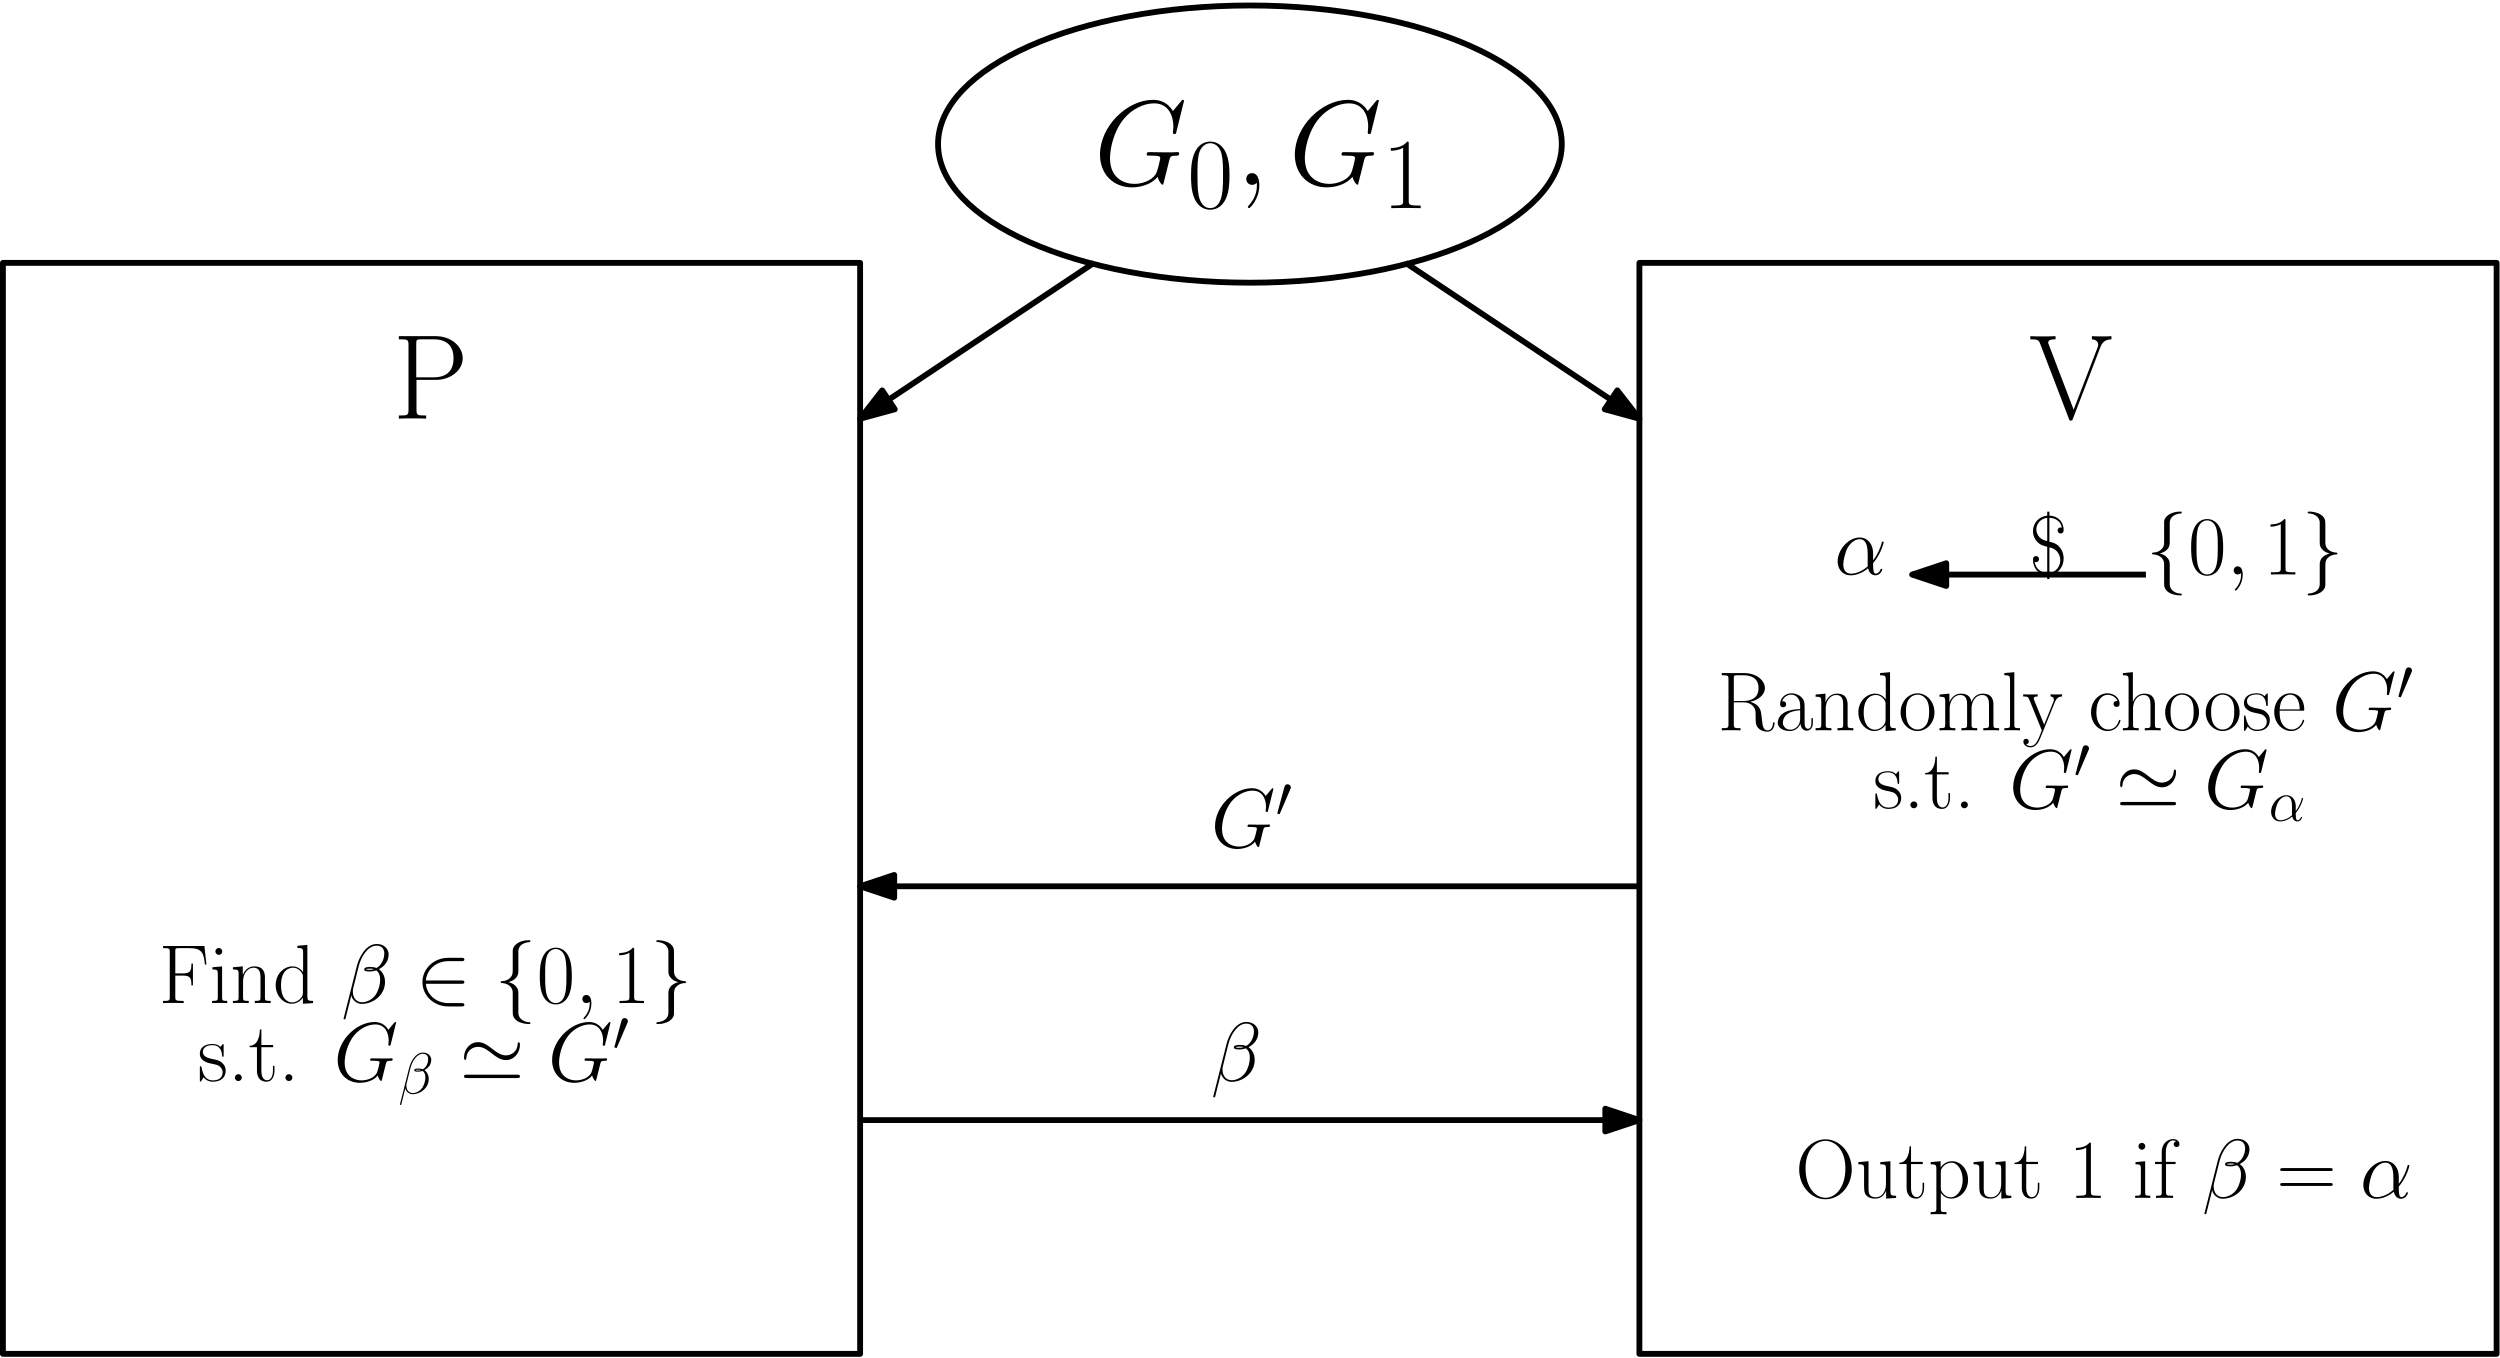 <?xml version="1.0" encoding="UTF-8"?>
<svg xmlns="http://www.w3.org/2000/svg" xmlns:xlink="http://www.w3.org/1999/xlink" width="1467pt" height="797pt" viewBox="0 0 1467 797" version="1.1">
<defs>
<g>
<symbol overflow="visible" id="glyph0-0">
<path style="stroke:none;" d=""/>
</symbol>
<symbol overflow="visible" id="glyph0-1">
<path style="stroke:none;" d="M 14.031 -22.734 L 25.359 -22.734 C 34.5 -22.734 41.156 -28.688 41.156 -35.422 C 41.156 -42.156 34.641 -48.391 25.359 -48.391 L 3.688 -48.391 L 3.688 -46.547 C 8.578 -46.547 9.344 -46.547 9.344 -43.359 L 9.344 -5.031 C 9.344 -1.844 8.578 -1.844 3.688 -1.844 L 3.688 0 C 5.734 -0.141 9.5 -0.141 11.688 -0.141 C 13.891 -0.141 17.641 -0.141 19.688 0 L 19.688 -1.844 C 14.812 -1.844 14.031 -1.844 14.031 -5.031 Z M 13.891 -24.234 L 13.891 -43.781 C 13.891 -46.188 14.031 -46.547 16.859 -46.547 L 24.016 -46.547 C 33.156 -46.547 35.781 -41.297 35.781 -35.422 C 35.781 -28.969 32.656 -24.234 24.016 -24.234 Z M 13.891 -24.234 "/>
</symbol>
<symbol overflow="visible" id="glyph0-2">
<path style="stroke:none;" d="M 41.797 -41.875 C 42.438 -43.422 43.562 -46.469 48.312 -46.547 L 48.312 -48.391 C 46.688 -48.25 44.844 -48.25 43.078 -48.25 C 41.375 -48.25 38.469 -48.25 36.844 -48.391 L 36.844 -46.547 C 40.375 -46.328 40.516 -43.859 40.516 -43.422 C 40.516 -42.641 40.312 -42.156 40.094 -41.578 L 26.141 -5.25 L 11.547 -43.422 C 11.328 -43.922 11.188 -44.281 11.188 -44.625 C 11.188 -46.547 14.031 -46.547 15.516 -46.547 L 15.516 -48.391 C 13.25 -48.25 9.922 -48.25 7.578 -48.25 C 5.734 -48.25 2.406 -48.25 0.703 -48.391 L 0.703 -46.547 C 4.812 -46.547 5.594 -46.266 6.453 -44 L 23.312 0 C 23.656 0.984 23.734 1.141 24.516 1.141 C 25.297 1.141 25.359 0.984 25.719 0 Z M 41.797 -41.875 "/>
</symbol>
<symbol overflow="visible" id="glyph1-0">
<path style="stroke:none;" d=""/>
</symbol>
<symbol overflow="visible" id="glyph1-1">
<path style="stroke:none;" d="M 52.844 -49.234 C 52.844 -49.875 52.359 -49.875 52.219 -49.875 C 52.062 -49.875 51.781 -49.875 51.219 -49.172 L 46.328 -43.281 C 45.984 -43.859 44.562 -46.328 41.797 -47.969 C 38.75 -49.875 35.703 -49.875 34.641 -49.875 C 19.484 -49.875 3.547 -34.438 3.547 -17.703 C 3.547 -6.016 11.625 1.484 22.25 1.484 C 27.344 1.484 33.797 -0.219 37.328 -4.672 C 38.109 -1.984 39.672 -0.078 40.172 -0.078 C 40.516 -0.078 40.594 -0.281 40.672 -0.281 C 40.734 -0.422 41.297 -2.906 41.656 -4.188 L 42.797 -8.719 C 43.359 -11.047 43.641 -12.047 44.141 -14.172 C 44.844 -16.859 44.984 -17.078 48.875 -17.141 C 49.172 -17.141 50.016 -17.141 50.016 -18.484 C 50.016 -19.203 49.312 -19.203 49.094 -19.203 C 47.891 -19.203 46.547 -19.062 45.266 -19.062 L 41.438 -19.062 C 38.469 -19.062 35.344 -19.203 32.453 -19.203 C 31.812 -19.203 30.953 -19.203 30.953 -17.922 C 30.953 -17.219 31.531 -17.219 31.531 -17.141 L 33.297 -17.141 C 38.891 -17.141 38.891 -16.578 38.891 -15.516 C 38.891 -15.438 37.547 -8.281 36.203 -6.156 C 33.516 -2.203 27.906 -0.562 23.734 -0.562 C 18.281 -0.562 9.422 -3.406 9.422 -15.656 C 9.422 -20.406 11.125 -31.234 18 -39.25 C 22.453 -44.344 29.047 -47.812 35.281 -47.812 C 43.641 -47.812 46.609 -40.672 46.609 -34.141 C 46.609 -33.016 46.328 -31.453 46.328 -30.469 C 46.328 -29.828 47.047 -29.828 47.25 -29.828 C 48.031 -29.828 48.109 -29.891 48.391 -31.172 Z M 52.844 -49.234 "/>
</symbol>
<symbol overflow="visible" id="glyph2-0">
<path style="stroke:none;" d=""/>
</symbol>
<symbol overflow="visible" id="glyph2-1">
<path style="stroke:none;" d="M 24.812 -18.953 C 24.812 -22.562 24.75 -28.703 22.266 -33.422 C 20.078 -37.562 16.594 -39.047 13.531 -39.047 C 10.688 -39.047 7.094 -37.734 4.844 -33.484 C 2.484 -29.062 2.25 -23.562 2.25 -18.953 C 2.25 -15.594 2.297 -10.453 4.141 -5.969 C 6.672 0.125 11.219 0.938 13.531 0.938 C 16.234 0.938 20.375 -0.172 22.797 -5.781 C 24.562 -9.859 24.812 -14.641 24.812 -18.953 Z M 13.531 0 C 9.75 0 7.5 -3.25 6.672 -7.734 C 6.031 -11.219 6.031 -16.297 6.031 -19.609 C 6.031 -24.156 6.031 -27.938 6.797 -31.547 C 7.922 -36.562 11.219 -38.094 13.531 -38.094 C 15.953 -38.094 19.078 -36.5 20.203 -31.656 C 20.969 -28.297 21.031 -24.328 21.031 -19.609 C 21.031 -15.766 21.031 -11.047 20.312 -7.562 C 19.078 -1.125 15.594 0 13.531 0 Z M 13.531 0 "/>
</symbol>
<symbol overflow="visible" id="glyph3-0">
<path style="stroke:none;" d=""/>
</symbol>
<symbol overflow="visible" id="glyph3-1">
<path style="stroke:none;" d="M 13.812 0.281 C 13.812 -3.828 12.469 -6.875 9.562 -6.875 C 7.297 -6.875 6.156 -5.031 6.156 -3.469 C 6.156 -1.906 7.219 0 9.641 0 C 10.562 0 11.328 -0.281 11.969 -0.922 C 12.109 -1.062 12.188 -1.062 12.25 -1.062 C 12.391 -1.062 12.391 -0.078 12.391 0.281 C 12.391 2.625 11.969 7.219 7.859 11.828 C 7.078 12.688 7.078 12.828 7.078 12.969 C 7.078 13.312 7.438 13.672 7.797 13.672 C 8.359 13.672 13.812 8.438 13.812 0.281 Z M 13.812 0.281 "/>
</symbol>
<symbol overflow="visible" id="glyph3-2">
<path style="stroke:none;" d="M 52.844 -49.234 C 52.844 -49.875 52.359 -49.875 52.219 -49.875 C 52.062 -49.875 51.781 -49.875 51.219 -49.172 L 46.328 -43.281 C 45.984 -43.859 44.562 -46.328 41.797 -47.969 C 38.75 -49.875 35.703 -49.875 34.641 -49.875 C 19.484 -49.875 3.547 -34.438 3.547 -17.703 C 3.547 -6.016 11.625 1.484 22.25 1.484 C 27.344 1.484 33.797 -0.219 37.328 -4.672 C 38.109 -1.984 39.672 -0.078 40.172 -0.078 C 40.516 -0.078 40.594 -0.281 40.672 -0.281 C 40.734 -0.422 41.297 -2.906 41.656 -4.188 L 42.797 -8.719 C 43.359 -11.047 43.641 -12.047 44.141 -14.172 C 44.844 -16.859 44.984 -17.078 48.875 -17.141 C 49.172 -17.141 50.016 -17.141 50.016 -18.484 C 50.016 -19.203 49.312 -19.203 49.094 -19.203 C 47.891 -19.203 46.547 -19.062 45.266 -19.062 L 41.438 -19.062 C 38.469 -19.062 35.344 -19.203 32.453 -19.203 C 31.812 -19.203 30.953 -19.203 30.953 -17.922 C 30.953 -17.219 31.531 -17.219 31.531 -17.141 L 33.297 -17.141 C 38.891 -17.141 38.891 -16.578 38.891 -15.516 C 38.891 -15.438 37.547 -8.281 36.203 -6.156 C 33.516 -2.203 27.906 -0.562 23.734 -0.562 C 18.281 -0.562 9.422 -3.406 9.422 -15.656 C 9.422 -20.406 11.125 -31.234 18 -39.25 C 22.453 -44.344 29.047 -47.812 35.281 -47.812 C 43.641 -47.812 46.609 -40.672 46.609 -34.141 C 46.609 -33.016 46.328 -31.453 46.328 -30.469 C 46.328 -29.828 47.047 -29.828 47.25 -29.828 C 48.031 -29.828 48.109 -29.891 48.391 -31.172 Z M 52.844 -49.234 "/>
</symbol>
<symbol overflow="visible" id="glyph4-0">
<path style="stroke:none;" d=""/>
</symbol>
<symbol overflow="visible" id="glyph4-1">
<path style="stroke:none;" d="M 15.703 -37.734 C 15.703 -38.984 15.656 -39.047 14.828 -39.047 C 12.516 -36.266 9.031 -35.375 5.734 -35.266 C 5.547 -35.266 5.25 -35.266 5.203 -35.141 C 5.141 -35.031 5.141 -34.906 5.141 -33.672 C 6.969 -33.672 10.047 -34.016 12.406 -35.438 L 12.406 -4.312 C 12.406 -2.25 12.281 -1.531 7.203 -1.531 L 5.438 -1.531 L 5.438 0 C 8.266 -0.062 11.219 -0.125 14.062 -0.125 C 16.891 -0.125 19.844 -0.062 22.688 0 L 22.688 -1.531 L 20.906 -1.531 C 15.828 -1.531 15.703 -2.188 15.703 -4.312 Z M 15.703 -37.734 "/>
</symbol>
<symbol overflow="visible" id="glyph5-0">
<path style="stroke:none;" d=""/>
</symbol>
<symbol overflow="visible" id="glyph5-1">
<path style="stroke:none;" d="M 22.781 -12.453 C 22.781 -17.219 20.078 -21.703 14.859 -21.703 C 8.406 -21.703 1.969 -14.656 1.969 -7.672 C 1.969 -3.391 4.625 0.484 9.641 0.484 C 12.688 0.484 16.328 -0.688 19.828 -3.641 C 20.516 -0.891 22.047 0.484 24.156 0.484 C 26.812 0.484 28.141 -2.266 28.141 -2.906 C 28.141 -3.344 27.797 -3.344 27.656 -3.344 C 27.266 -3.344 27.203 -3.203 27.062 -2.797 C 26.625 -1.578 25.484 -0.484 24.312 -0.484 C 22.781 -0.484 22.781 -3.641 22.781 -6.641 C 27.797 -12.641 28.984 -18.844 28.984 -18.891 C 28.984 -19.344 28.594 -19.344 28.438 -19.344 C 28 -19.344 27.953 -19.188 27.75 -18.297 C 27.109 -16.141 25.828 -12.297 22.781 -8.266 Z M 19.688 -4.828 C 15.344 -0.938 11.469 -0.484 9.75 -0.484 C 6.25 -0.484 5.266 -3.594 5.266 -5.906 C 5.266 -8.016 6.344 -13.031 7.875 -15.75 C 9.891 -19.188 12.641 -20.719 14.859 -20.719 C 19.625 -20.719 19.625 -14.469 19.625 -10.328 C 19.625 -9.109 19.578 -7.828 19.578 -6.594 C 19.578 -5.609 19.625 -5.359 19.688 -4.828 Z M 19.688 -4.828 "/>
</symbol>
<symbol overflow="visible" id="glyph6-0">
<path style="stroke:none;" d=""/>
</symbol>
<symbol overflow="visible" id="glyph6-1">
<path style="stroke:none;" d="M 13.922 -30.359 C 13.922 -32.328 15.203 -35.469 20.562 -35.812 C 20.812 -35.875 21.016 -36.062 21.016 -36.359 C 21.016 -36.906 20.609 -36.906 20.078 -36.906 C 15.156 -36.906 10.672 -34.391 10.625 -30.75 L 10.625 -19.531 C 10.625 -17.609 10.625 -16.047 8.656 -14.422 C 6.938 -12.984 5.062 -12.891 3.984 -12.844 C 3.734 -12.797 3.547 -12.594 3.547 -12.297 C 3.547 -11.812 3.844 -11.812 4.328 -11.766 C 7.578 -11.562 9.938 -9.797 10.484 -7.375 C 10.625 -6.844 10.625 -6.734 10.625 -4.969 L 10.625 4.766 C 10.625 6.844 10.625 8.406 12.984 10.281 C 14.906 11.766 18.156 12.297 20.078 12.297 C 20.609 12.297 21.016 12.297 21.016 11.766 C 21.016 11.266 20.719 11.266 20.219 11.219 C 17.125 11.016 14.719 9.453 14.078 6.938 C 13.922 6.5 13.922 6.391 13.922 4.625 L 13.922 -5.703 C 13.922 -7.969 13.531 -8.812 11.953 -10.375 C 10.922 -11.422 9.5 -11.906 8.125 -12.297 C 12.156 -13.438 13.922 -15.703 13.922 -18.547 Z M 13.922 -30.359 "/>
</symbol>
<symbol overflow="visible" id="glyph7-0">
<path style="stroke:none;" d=""/>
</symbol>
<symbol overflow="visible" id="glyph7-1">
<path style="stroke:none;" d="M 20.672 -15.797 C 20.672 -18.797 20.609 -23.906 18.547 -27.844 C 16.734 -31.297 13.828 -32.516 11.266 -32.516 C 8.906 -32.516 5.906 -31.438 4.031 -27.891 C 2.062 -24.203 1.875 -19.625 1.875 -15.797 C 1.875 -12.984 1.922 -8.703 3.438 -4.969 C 5.562 0.094 9.344 0.781 11.266 0.781 C 13.531 0.781 16.969 -0.141 19 -4.828 C 20.469 -8.219 20.672 -12.203 20.672 -15.797 Z M 11.266 0 C 8.125 0 6.25 -2.703 5.562 -6.453 C 5.016 -9.344 5.016 -13.578 5.016 -16.328 C 5.016 -20.125 5.016 -23.266 5.656 -26.281 C 6.594 -30.453 9.344 -31.734 11.266 -31.734 C 13.281 -31.734 15.891 -30.406 16.828 -26.375 C 17.469 -23.562 17.516 -20.266 17.516 -16.328 C 17.516 -13.141 17.516 -9.203 16.922 -6.297 C 15.891 -0.938 12.984 0 11.266 0 Z M 11.266 0 "/>
</symbol>
<symbol overflow="visible" id="glyph8-0">
<path style="stroke:none;" d=""/>
</symbol>
<symbol overflow="visible" id="glyph8-1">
<path style="stroke:none;" d="M 9.594 0.203 C 9.594 -2.656 8.656 -4.766 6.641 -4.766 C 5.062 -4.766 4.281 -3.5 4.281 -2.406 C 4.281 -1.328 5.016 0 6.688 0 C 7.328 0 7.875 -0.203 8.312 -0.641 C 8.406 -0.734 8.469 -0.734 8.516 -0.734 C 8.609 -0.734 8.609 -0.047 8.609 0.203 C 8.609 1.828 8.312 5.016 5.469 8.219 C 4.922 8.812 4.922 8.906 4.922 9 C 4.922 9.25 5.172 9.5 5.406 9.5 C 5.812 9.5 9.594 5.859 9.594 0.203 Z M 9.594 0.203 "/>
</symbol>
<symbol overflow="visible" id="glyph9-0">
<path style="stroke:none;" d=""/>
</symbol>
<symbol overflow="visible" id="glyph9-1">
<path style="stroke:none;" d="M 13.094 -31.438 C 13.094 -32.469 13.031 -32.516 12.344 -32.516 C 10.438 -30.203 7.531 -29.469 4.766 -29.375 C 4.625 -29.375 4.375 -29.375 4.328 -29.281 C 4.281 -29.172 4.281 -29.078 4.281 -28.047 C 5.812 -28.047 8.359 -28.344 10.328 -29.516 L 10.328 -3.594 C 10.328 -1.875 10.234 -1.281 6 -1.281 L 4.531 -1.281 L 4.531 0 C 6.891 -0.047 9.344 -0.094 11.703 -0.094 C 14.078 -0.094 16.531 -0.047 18.891 0 L 18.891 -1.281 L 17.422 -1.281 C 13.188 -1.281 13.094 -1.828 13.094 -3.594 Z M 13.094 -31.438 "/>
</symbol>
<symbol overflow="visible" id="glyph10-0">
<path style="stroke:none;" d=""/>
</symbol>
<symbol overflow="visible" id="glyph10-1">
<path style="stroke:none;" d="M 10.625 5.75 C 10.625 7.719 9.344 10.875 3.984 11.219 C 3.734 11.266 3.547 11.469 3.547 11.766 C 3.547 12.297 4.078 12.297 4.531 12.297 C 9.297 12.297 13.875 9.891 13.922 6.156 L 13.922 -5.062 C 13.922 -6.984 13.922 -8.562 15.891 -10.188 C 17.609 -11.609 19.484 -11.703 20.562 -11.766 C 20.812 -11.812 21.016 -12 21.016 -12.297 C 21.016 -12.797 20.719 -12.797 20.219 -12.844 C 16.969 -13.031 14.609 -14.812 14.078 -17.219 C 13.922 -17.766 13.922 -17.859 13.922 -19.625 L 13.922 -29.375 C 13.922 -31.438 13.922 -33.016 11.562 -34.891 C 9.594 -36.406 6.203 -36.906 4.531 -36.906 C 4.078 -36.906 3.547 -36.906 3.547 -36.359 C 3.547 -35.875 3.844 -35.875 4.328 -35.812 C 7.422 -35.625 9.844 -34.047 10.484 -31.547 C 10.625 -31.094 10.625 -31 10.625 -29.234 L 10.625 -18.891 C 10.625 -16.625 11.016 -15.797 12.594 -14.219 C 13.625 -13.188 15.062 -12.688 16.438 -12.297 C 12.406 -11.172 10.625 -8.906 10.625 -6.047 Z M 10.625 5.75 "/>
</symbol>
<symbol overflow="visible" id="glyph11-0">
<path style="stroke:none;" d=""/>
</symbol>
<symbol overflow="visible" id="glyph11-1">
<path style="stroke:none;" d="M 19.281 -16.781 C 23.969 -17.719 27.891 -20.859 27.891 -24.797 C 27.891 -29.422 22.688 -33.609 15.797 -33.609 L 2.562 -33.609 L 2.562 -32.328 C 5.953 -32.328 6.5 -32.328 6.5 -30.109 L 6.5 -3.5 C 6.5 -1.281 5.953 -1.281 2.562 -1.281 L 2.562 0 C 3.984 -0.094 6.547 -0.094 8.062 -0.094 C 9.594 -0.094 12.156 -0.094 13.578 0 L 13.578 -1.281 C 10.188 -1.281 9.641 -1.281 9.641 -3.5 L 9.641 -16.438 L 15.406 -16.438 C 18.203 -16.438 19.781 -15.297 20.469 -14.656 C 22.438 -12.75 22.438 -11.422 22.438 -8.062 C 22.438 -4.766 22.438 -3.094 23.906 -1.422 C 25.781 0.594 28.297 0.781 29.375 0.781 C 33.016 0.781 33.562 -3.297 33.562 -4.141 C 33.562 -4.422 33.562 -4.766 33.109 -4.766 C 32.719 -4.766 32.672 -4.484 32.672 -4.281 C 32.422 -1.078 31 0 29.469 0 C 26.766 0 26.469 -3.094 26.172 -6.094 C 26.031 -7.141 25.938 -7.875 25.828 -8.953 C 25.531 -11.422 25.141 -15 19.281 -16.781 Z M 15.25 -17.219 L 9.641 -17.219 L 9.641 -30.406 C 9.641 -32.078 9.75 -32.328 11.703 -32.328 L 15.297 -32.328 C 19.391 -32.328 24.156 -30.906 24.156 -24.797 C 24.156 -18.453 18.938 -17.219 15.25 -17.219 Z M 15.25 -17.219 "/>
</symbol>
<symbol overflow="visible" id="glyph11-2">
<path style="stroke:none;" d="M 17.719 -12.75 C 17.719 -15.984 17.719 -17.719 15.641 -19.625 C 13.828 -21.25 11.703 -21.75 10.031 -21.75 C 6.156 -21.75 3.344 -18.703 3.344 -15.453 C 3.344 -13.625 4.828 -13.531 5.109 -13.531 C 5.75 -13.531 6.891 -13.922 6.891 -15.297 C 6.891 -16.531 5.953 -17.078 5.109 -17.078 C 4.922 -17.078 4.672 -17.031 4.531 -16.969 C 5.562 -20.078 8.219 -20.953 9.938 -20.953 C 12.406 -20.953 15.109 -18.797 15.109 -14.656 L 15.109 -12.5 C 12.203 -12.406 8.703 -12 5.953 -10.531 C 2.859 -8.812 1.969 -6.344 1.969 -4.484 C 1.969 -0.688 6.391 0.391 9 0.391 C 11.703 0.391 14.219 -1.125 15.297 -3.938 C 15.406 -1.766 16.781 0.203 18.938 0.203 C 19.969 0.203 22.578 -0.484 22.578 -4.375 L 22.578 -7.141 L 21.703 -7.141 L 21.703 -4.328 C 21.703 -1.328 20.375 -0.938 19.734 -0.938 C 17.719 -0.938 17.719 -3.5 17.719 -5.656 Z M 15.109 -6.844 C 15.109 -2.562 12.062 -0.391 9.344 -0.391 C 6.891 -0.391 4.969 -2.219 4.969 -4.484 C 4.969 -5.953 5.609 -8.562 8.469 -10.141 C 10.828 -11.469 13.531 -11.656 15.109 -11.766 Z M 15.109 -6.844 "/>
</symbol>
<symbol overflow="visible" id="glyph11-3">
<path style="stroke:none;" d="M 20.422 -14.953 C 20.422 -17.469 19.922 -21.547 14.125 -21.547 C 10.234 -21.547 8.219 -18.547 7.484 -16.578 L 7.422 -16.578 L 7.422 -21.547 L 1.625 -21.016 L 1.625 -19.734 C 4.531 -19.734 4.969 -19.438 4.969 -17.078 L 4.969 -3.391 C 4.969 -1.531 4.766 -1.281 1.625 -1.281 L 1.625 0 C 2.797 -0.094 4.969 -0.094 6.25 -0.094 C 7.531 -0.094 9.75 -0.094 10.922 0 L 10.922 -1.281 C 7.781 -1.281 7.578 -1.469 7.578 -3.391 L 7.578 -12.844 C 7.578 -17.375 10.328 -20.766 13.781 -20.766 C 17.422 -20.766 17.812 -17.516 17.812 -15.156 L 17.812 -3.391 C 17.812 -1.531 17.609 -1.281 14.469 -1.281 L 14.469 0 C 15.641 -0.094 17.812 -0.094 19.094 -0.094 C 20.375 -0.094 22.578 -0.094 23.766 0 L 23.766 -1.281 C 20.609 -1.281 20.422 -1.469 20.422 -3.391 Z M 20.422 -14.953 "/>
</symbol>
<symbol overflow="visible" id="glyph11-4">
<path style="stroke:none;" d="M 14.375 -33.609 L 14.375 -32.328 C 17.266 -32.328 17.719 -32.031 17.719 -29.672 L 17.719 -18.156 C 17.516 -18.406 15.5 -21.547 11.516 -21.547 C 6.5 -21.547 1.625 -17.078 1.625 -10.578 C 1.625 -4.141 6.203 0.391 11.016 0.391 C 15.203 0.391 17.375 -2.859 17.609 -3.203 L 17.609 0.391 L 23.562 0 L 23.562 -1.281 C 20.672 -1.281 20.219 -1.578 20.219 -3.938 L 20.219 -34.141 Z M 17.609 -5.906 C 17.609 -4.422 16.734 -3.094 15.594 -2.109 C 13.922 -0.641 12.25 -0.391 11.312 -0.391 C 9.891 -0.391 4.766 -1.125 4.766 -10.531 C 4.766 -20.172 10.484 -20.766 11.766 -20.766 C 14.016 -20.766 15.844 -19.484 16.969 -17.719 C 17.609 -16.688 17.609 -16.531 17.609 -15.641 Z M 17.609 -5.906 "/>
</symbol>
<symbol overflow="visible" id="glyph11-5">
<path style="stroke:none;" d="M 21.203 -10.531 C 21.203 -16.828 16.625 -21.75 11.266 -21.75 C 5.906 -21.75 1.328 -16.828 1.328 -10.531 C 1.328 -4.328 5.906 0.391 11.266 0.391 C 16.625 0.391 21.203 -4.328 21.203 -10.531 Z M 11.266 -0.484 C 8.953 -0.484 6.984 -1.875 5.859 -3.781 C 4.625 -6 4.484 -8.766 4.484 -10.922 C 4.484 -12.984 4.578 -15.547 5.859 -17.766 C 6.844 -19.391 8.766 -20.953 11.266 -20.953 C 13.484 -20.953 15.344 -19.734 16.531 -18.016 C 18.062 -15.703 18.062 -12.453 18.062 -10.922 C 18.062 -9 17.953 -6.047 16.625 -3.688 C 15.25 -1.422 13.141 -0.484 11.266 -0.484 Z M 11.266 -0.484 "/>
</symbol>
<symbol overflow="visible" id="glyph11-6">
<path style="stroke:none;" d="M 33.266 -14.953 C 33.266 -17.422 32.812 -21.547 26.969 -21.547 C 23.625 -21.547 21.312 -19.281 20.422 -16.625 L 20.375 -16.625 C 19.781 -20.672 16.875 -21.547 14.125 -21.547 C 10.234 -21.547 8.219 -18.547 7.484 -16.578 L 7.422 -16.578 L 7.422 -21.547 L 1.625 -21.016 L 1.625 -19.734 C 4.531 -19.734 4.969 -19.438 4.969 -17.078 L 4.969 -3.391 C 4.969 -1.531 4.766 -1.281 1.625 -1.281 L 1.625 0 C 2.797 -0.094 4.969 -0.094 6.25 -0.094 C 7.531 -0.094 9.75 -0.094 10.922 0 L 10.922 -1.281 C 7.781 -1.281 7.578 -1.469 7.578 -3.391 L 7.578 -12.844 C 7.578 -17.375 10.328 -20.766 13.781 -20.766 C 17.422 -20.766 17.812 -17.516 17.812 -15.156 L 17.812 -3.391 C 17.812 -1.531 17.609 -1.281 14.469 -1.281 L 14.469 0 C 15.641 -0.094 17.812 -0.094 19.094 -0.094 C 20.375 -0.094 22.578 -0.094 23.766 0 L 23.766 -1.281 C 20.609 -1.281 20.422 -1.469 20.422 -3.391 L 20.422 -12.844 C 20.422 -17.375 23.172 -20.766 26.625 -20.766 C 30.266 -20.766 30.656 -17.516 30.656 -15.156 L 30.656 -3.391 C 30.656 -1.531 30.453 -1.281 27.312 -1.281 L 27.312 0 C 28.484 -0.094 30.656 -0.094 31.938 -0.094 C 33.219 -0.094 35.422 -0.094 36.609 0 L 36.609 -1.281 C 33.453 -1.281 33.266 -1.469 33.266 -3.391 Z M 33.266 -14.953 "/>
</symbol>
<symbol overflow="visible" id="glyph11-7">
<path style="stroke:none;" d="M 7.531 -34.141 L 1.672 -33.609 L 1.672 -32.328 C 4.578 -32.328 5.016 -32.031 5.016 -29.672 L 5.016 -3.391 C 5.016 -1.531 4.828 -1.281 1.672 -1.281 L 1.672 0 C 2.859 -0.094 5.016 -0.094 6.25 -0.094 C 7.531 -0.094 9.688 -0.094 10.875 0 L 10.875 -1.281 C 7.719 -1.281 7.531 -1.469 7.531 -3.391 Z M 7.531 -34.141 "/>
</symbol>
<symbol overflow="visible" id="glyph11-8">
<path style="stroke:none;" d="M 19.188 -16.828 C 20.422 -19.828 22.641 -19.875 23.328 -19.875 L 23.328 -21.156 C 22.391 -21.109 21.156 -21.062 20.219 -21.062 C 19.188 -21.062 17.562 -21.062 16.578 -21.156 L 16.578 -19.875 C 18.453 -19.734 18.5 -18.359 18.5 -17.953 C 18.5 -17.469 18.406 -17.219 18.156 -16.625 L 12.797 -3.344 L 6.938 -17.719 C 6.688 -18.297 6.688 -18.641 6.688 -18.703 C 6.688 -19.781 7.828 -19.875 9 -19.875 L 9 -21.156 C 7.828 -21.062 5.703 -21.062 4.484 -21.062 C 3.156 -21.062 1.578 -21.062 0.484 -21.156 L 0.484 -19.875 C 3.156 -19.875 3.438 -19.625 4.078 -18.062 L 11.422 0 C 9.203 5.812 7.922 9.203 4.828 9.203 C 4.281 9.203 3.047 9.047 2.172 8.172 C 3.297 8.062 3.781 7.375 3.781 6.547 C 3.781 5.703 3.203 4.969 2.219 4.969 C 1.125 4.969 0.594 5.703 0.594 6.594 C 0.594 8.562 2.609 9.984 4.828 9.984 C 7.672 9.984 9.453 7.234 10.438 4.766 Z M 19.188 -16.828 "/>
</symbol>
<symbol overflow="visible" id="glyph11-9">
<path style="stroke:none;" d="M 17.172 -17.219 C 16.234 -17.219 14.859 -17.219 14.859 -15.5 C 14.859 -14.125 15.984 -13.734 16.625 -13.734 C 16.969 -13.734 18.406 -13.875 18.406 -15.594 C 18.406 -19.094 15.062 -21.75 11.266 -21.75 C 6.047 -21.75 1.625 -16.922 1.625 -10.625 C 1.625 -4.078 6.25 0.391 11.266 0.391 C 17.375 0.391 18.891 -5.266 18.891 -5.812 C 18.891 -6 18.844 -6.156 18.5 -6.156 C 18.156 -6.156 18.109 -6.094 17.906 -5.469 C 16.625 -1.469 13.828 -0.484 11.703 -0.484 C 8.562 -0.484 4.766 -3.391 4.766 -10.672 C 4.766 -18.156 8.406 -20.859 11.312 -20.859 C 13.234 -20.859 16.094 -19.922 17.172 -17.219 Z M 17.172 -17.219 "/>
</symbol>
<symbol overflow="visible" id="glyph11-10">
<path style="stroke:none;" d="M 20.422 -14.953 C 20.422 -17.469 19.922 -21.547 14.125 -21.547 C 10.094 -21.547 8.125 -18.297 7.531 -16.688 L 7.484 -16.688 L 7.484 -34.141 L 1.625 -33.609 L 1.625 -32.328 C 4.531 -32.328 4.969 -32.031 4.969 -29.672 L 4.969 -3.391 C 4.969 -1.531 4.766 -1.281 1.625 -1.281 L 1.625 0 C 2.797 -0.094 4.969 -0.094 6.25 -0.094 C 7.531 -0.094 9.75 -0.094 10.922 0 L 10.922 -1.281 C 7.781 -1.281 7.578 -1.469 7.578 -3.391 L 7.578 -12.844 C 7.578 -17.375 10.328 -20.766 13.781 -20.766 C 17.422 -20.766 17.812 -17.516 17.812 -15.156 L 17.812 -3.391 C 17.812 -1.531 17.609 -1.281 14.469 -1.281 L 14.469 0 C 15.641 -0.094 17.812 -0.094 19.094 -0.094 C 20.375 -0.094 22.578 -0.094 23.766 0 L 23.766 -1.281 C 20.609 -1.281 20.422 -1.469 20.422 -3.391 Z M 20.422 -14.953 "/>
</symbol>
<symbol overflow="visible" id="glyph11-11">
<path style="stroke:none;" d="M 15.203 -20.766 C 15.203 -21.656 15.156 -21.703 14.859 -21.703 C 14.656 -21.703 14.609 -21.656 14.016 -20.906 C 13.875 -20.719 13.438 -20.219 13.281 -20.031 C 11.703 -21.703 9.5 -21.75 8.656 -21.75 C 3.203 -21.75 1.234 -18.891 1.234 -16.047 C 1.234 -11.609 6.25 -10.578 7.672 -10.281 C 10.781 -9.641 11.859 -9.453 12.891 -8.562 C 13.531 -7.969 14.609 -6.891 14.609 -5.109 C 14.609 -3.047 13.438 -0.391 8.906 -0.391 C 4.625 -0.391 3.094 -3.641 2.219 -7.969 C 2.062 -8.656 2.062 -8.703 1.672 -8.703 C 1.281 -8.703 1.234 -8.656 1.234 -7.672 L 1.234 -0.594 C 1.234 0.297 1.281 0.344 1.578 0.344 C 1.828 0.344 1.875 0.297 2.109 -0.094 C 2.406 -0.547 3.156 -1.719 3.438 -2.219 C 4.422 -0.891 6.156 0.391 8.906 0.391 C 13.781 0.391 16.391 -2.266 16.391 -6.094 C 16.391 -8.609 15.062 -9.938 14.422 -10.531 C 12.938 -12.062 11.219 -12.406 9.156 -12.797 C 6.453 -13.391 3 -14.078 3 -17.078 C 3 -18.359 3.688 -21.062 8.656 -21.062 C 13.922 -21.062 14.219 -16.141 14.312 -14.562 C 14.375 -14.312 14.609 -14.266 14.766 -14.266 C 15.203 -14.266 15.203 -14.422 15.203 -15.25 Z M 15.203 -20.766 "/>
</symbol>
<symbol overflow="visible" id="glyph11-12">
<path style="stroke:none;" d="M 18.75 -11.562 C 18.938 -11.766 18.938 -11.859 18.938 -12.344 C 18.938 -17.375 16.281 -21.75 10.672 -21.75 C 5.469 -21.75 1.328 -16.781 1.328 -10.719 C 1.328 -4.328 6 0.391 11.219 0.391 C 16.734 0.391 18.891 -4.828 18.891 -5.859 C 18.891 -6.203 18.594 -6.203 18.5 -6.203 C 18.156 -6.203 18.109 -6.094 17.906 -5.516 C 16.828 -2.172 14.125 -0.484 11.562 -0.484 C 9.453 -0.484 7.328 -1.672 6 -3.844 C 4.484 -6.344 4.484 -9.25 4.484 -11.562 Z M 4.531 -12.297 C 4.875 -19.391 8.656 -20.953 10.625 -20.953 C 13.969 -20.953 16.234 -17.812 16.281 -12.297 Z M 4.531 -12.297 "/>
</symbol>
<symbol overflow="visible" id="glyph11-13">
<path style="stroke:none;" d="M 8.172 -2.016 C 8.172 -3.25 7.188 -4.031 6.156 -4.031 C 5.172 -4.031 4.141 -3.25 4.141 -2.016 C 4.141 -0.781 5.109 0 6.156 0 C 7.141 0 8.172 -0.781 8.172 -2.016 Z M 8.172 -2.016 "/>
</symbol>
<symbol overflow="visible" id="glyph11-14">
<path style="stroke:none;" d="M 7.422 -19.875 L 14.312 -19.875 L 14.312 -21.156 L 7.422 -21.156 L 7.422 -30.266 L 6.547 -30.266 C 6.453 -25.188 4.719 -20.766 0.547 -20.672 L 0.547 -19.875 L 4.828 -19.875 L 4.828 -6.047 C 4.828 -5.109 4.828 0.391 10.531 0.391 C 13.438 0.391 15.109 -2.453 15.109 -6.094 L 15.109 -8.906 L 14.219 -8.906 L 14.219 -6.156 C 14.219 -2.75 12.891 -0.484 10.828 -0.484 C 9.391 -0.484 7.422 -1.469 7.422 -5.953 Z M 7.422 -19.875 "/>
</symbol>
<symbol overflow="visible" id="glyph12-0">
<path style="stroke:none;" d=""/>
</symbol>
<symbol overflow="visible" id="glyph12-1">
<path style="stroke:none;" d="M 36.703 -34.203 C 36.703 -34.641 36.359 -34.641 36.266 -34.641 C 36.172 -34.641 35.969 -34.641 35.578 -34.141 L 32.172 -30.062 C 31.938 -30.453 30.953 -32.172 29.031 -33.312 C 26.922 -34.641 24.797 -34.641 24.062 -34.641 C 13.531 -34.641 2.453 -23.906 2.453 -12.297 C 2.453 -4.188 8.062 1.031 15.453 1.031 C 19 1.031 23.469 -0.141 25.938 -3.25 C 26.469 -1.375 27.547 -0.047 27.891 -0.047 C 28.141 -0.047 28.188 -0.203 28.25 -0.203 C 28.297 -0.297 28.688 -2.016 28.938 -2.906 L 29.719 -6.047 C 30.109 -7.672 30.312 -8.359 30.656 -9.844 C 31.141 -11.703 31.25 -11.859 33.953 -11.906 C 34.141 -11.906 34.734 -11.906 34.734 -12.844 C 34.734 -13.328 34.25 -13.328 34.094 -13.328 C 33.266 -13.328 32.328 -13.234 31.438 -13.234 L 28.781 -13.234 C 26.719 -13.234 24.547 -13.328 22.531 -13.328 C 22.094 -13.328 21.5 -13.328 21.5 -12.453 C 21.5 -11.953 21.891 -11.953 21.891 -11.906 L 23.125 -11.906 C 27.016 -11.906 27.016 -11.516 27.016 -10.781 C 27.016 -10.719 26.078 -5.75 25.141 -4.281 C 23.266 -1.531 19.391 -0.391 16.484 -0.391 C 12.688 -0.391 6.547 -2.359 6.547 -10.875 C 6.547 -14.172 7.719 -21.703 12.5 -27.266 C 15.594 -30.797 20.172 -33.219 24.5 -33.219 C 30.312 -33.219 32.375 -28.25 32.375 -23.719 C 32.375 -22.922 32.172 -21.844 32.172 -21.156 C 32.172 -20.719 32.672 -20.719 32.812 -20.719 C 33.359 -20.719 33.406 -20.766 33.609 -21.656 Z M 36.703 -34.203 "/>
</symbol>
<symbol overflow="visible" id="glyph13-0">
<path style="stroke:none;" d=""/>
</symbol>
<symbol overflow="visible" id="glyph13-1">
<path style="stroke:none;" d="M 8.641 -16.234 C 8.812 -16.641 8.953 -16.953 8.953 -17.297 C 8.953 -18.281 8.062 -19.109 7 -19.109 C 6.047 -19.109 5.438 -18.453 5.188 -17.562 L 1.125 -2.625 C 1.125 -2.562 0.984 -2.188 0.984 -2.156 C 0.984 -1.781 1.875 -1.531 2.156 -1.531 C 2.359 -1.531 2.391 -1.641 2.594 -2.078 Z M 8.641 -16.234 "/>
</symbol>
<symbol overflow="visible" id="glyph14-0">
<path style="stroke:none;" d=""/>
</symbol>
<symbol overflow="visible" id="glyph14-1">
<path style="stroke:none;" d="M 36.703 -34.203 C 36.703 -34.641 36.359 -34.641 36.266 -34.641 C 36.172 -34.641 35.969 -34.641 35.578 -34.141 L 32.172 -30.062 C 31.938 -30.453 30.953 -32.172 29.031 -33.312 C 26.922 -34.641 24.797 -34.641 24.062 -34.641 C 13.531 -34.641 2.453 -23.906 2.453 -12.297 C 2.453 -4.188 8.062 1.031 15.453 1.031 C 19 1.031 23.469 -0.141 25.938 -3.25 C 26.469 -1.375 27.547 -0.047 27.891 -0.047 C 28.141 -0.047 28.188 -0.203 28.25 -0.203 C 28.297 -0.297 28.688 -2.016 28.938 -2.906 L 29.719 -6.047 C 30.109 -7.672 30.312 -8.359 30.656 -9.844 C 31.141 -11.703 31.25 -11.859 33.953 -11.906 C 34.141 -11.906 34.734 -11.906 34.734 -12.844 C 34.734 -13.328 34.25 -13.328 34.094 -13.328 C 33.266 -13.328 32.328 -13.234 31.438 -13.234 L 28.781 -13.234 C 26.719 -13.234 24.547 -13.328 22.531 -13.328 C 22.094 -13.328 21.5 -13.328 21.5 -12.453 C 21.5 -11.953 21.891 -11.953 21.891 -11.906 L 23.125 -11.906 C 27.016 -11.906 27.016 -11.516 27.016 -10.781 C 27.016 -10.719 26.078 -5.75 25.141 -4.281 C 23.266 -1.531 19.391 -0.391 16.484 -0.391 C 12.688 -0.391 6.547 -2.359 6.547 -10.875 C 6.547 -14.172 7.719 -21.703 12.5 -27.266 C 15.594 -30.797 20.172 -33.219 24.5 -33.219 C 30.312 -33.219 32.375 -28.25 32.375 -23.719 C 32.375 -22.922 32.172 -21.844 32.172 -21.156 C 32.172 -20.719 32.672 -20.719 32.812 -20.719 C 33.359 -20.719 33.406 -20.766 33.609 -21.656 Z M 36.703 -34.203 "/>
</symbol>
<symbol overflow="visible" id="glyph15-0">
<path style="stroke:none;" d=""/>
</symbol>
<symbol overflow="visible" id="glyph15-1">
<path style="stroke:none;" d="M 8.641 -16.234 C 8.812 -16.641 8.953 -16.953 8.953 -17.297 C 8.953 -18.281 8.062 -19.109 7 -19.109 C 6.047 -19.109 5.438 -18.453 5.188 -17.562 L 1.125 -2.625 C 1.125 -2.562 0.984 -2.188 0.984 -2.156 C 0.984 -1.781 1.875 -1.531 2.156 -1.531 C 2.359 -1.531 2.391 -1.641 2.594 -2.078 Z M 8.641 -16.234 "/>
</symbol>
<symbol overflow="visible" id="glyph16-0">
<path style="stroke:none;" d=""/>
</symbol>
<symbol overflow="visible" id="glyph16-1">
<path style="stroke:none;" d="M 26.766 -33.5 L 2.516 -33.5 L 2.516 -32.234 C 5.906 -32.234 6.453 -32.234 6.453 -30.016 L 6.453 -3.5 C 6.453 -1.281 5.906 -1.281 2.516 -1.281 L 2.516 0 C 3.938 -0.094 6.688 -0.094 8.219 -0.094 C 10.234 -0.094 12.594 -0.094 14.609 0 L 14.609 -1.281 L 13.531 -1.281 C 9.797 -1.281 9.688 -1.766 9.688 -3.547 L 9.688 -16.141 L 14.125 -16.141 C 18.703 -16.141 19.141 -14.516 19.141 -10.375 L 20.031 -10.375 L 20.031 -23.172 L 19.141 -23.172 C 19.141 -19.047 18.703 -17.422 14.125 -17.422 L 9.688 -17.422 L 9.688 -30.312 C 9.688 -31.984 9.797 -32.234 11.766 -32.234 L 18.109 -32.234 C 25.531 -32.234 26.375 -29.172 27.062 -22.641 L 27.953 -22.641 Z M 26.766 -33.5 "/>
</symbol>
<symbol overflow="visible" id="glyph16-2">
<path style="stroke:none;" d="M 7.625 -30.312 C 7.625 -31.391 6.734 -32.328 5.609 -32.328 C 4.531 -32.328 3.594 -31.438 3.594 -30.312 C 3.594 -29.234 4.484 -28.297 5.609 -28.297 C 6.688 -28.297 7.625 -29.172 7.625 -30.312 Z M 1.875 -21.016 L 1.875 -19.734 C 4.625 -19.734 5.016 -19.438 5.016 -17.078 L 5.016 -3.391 C 5.016 -1.531 4.828 -1.281 1.672 -1.281 L 1.672 0 C 2.859 -0.094 4.969 -0.094 6.203 -0.094 C 7.375 -0.094 9.391 -0.094 10.531 0 L 10.531 -1.281 C 7.625 -1.281 7.531 -1.578 7.531 -3.344 L 7.531 -21.547 Z M 1.875 -21.016 "/>
</symbol>
<symbol overflow="visible" id="glyph16-3">
<path style="stroke:none;" d="M 20.422 -14.953 C 20.422 -17.469 19.922 -21.547 14.125 -21.547 C 10.234 -21.547 8.219 -18.547 7.484 -16.578 L 7.422 -16.578 L 7.422 -21.547 L 1.625 -21.016 L 1.625 -19.734 C 4.531 -19.734 4.969 -19.438 4.969 -17.078 L 4.969 -3.391 C 4.969 -1.531 4.766 -1.281 1.625 -1.281 L 1.625 0 C 2.797 -0.094 4.969 -0.094 6.25 -0.094 C 7.531 -0.094 9.75 -0.094 10.922 0 L 10.922 -1.281 C 7.781 -1.281 7.578 -1.469 7.578 -3.391 L 7.578 -12.844 C 7.578 -17.375 10.328 -20.766 13.781 -20.766 C 17.422 -20.766 17.812 -17.516 17.812 -15.156 L 17.812 -3.391 C 17.812 -1.531 17.609 -1.281 14.469 -1.281 L 14.469 0 C 15.641 -0.094 17.812 -0.094 19.094 -0.094 C 20.375 -0.094 22.578 -0.094 23.766 0 L 23.766 -1.281 C 20.609 -1.281 20.422 -1.469 20.422 -3.391 Z M 20.422 -14.953 "/>
</symbol>
<symbol overflow="visible" id="glyph16-4">
<path style="stroke:none;" d="M 14.375 -33.609 L 14.375 -32.328 C 17.266 -32.328 17.719 -32.031 17.719 -29.672 L 17.719 -18.156 C 17.516 -18.406 15.5 -21.547 11.516 -21.547 C 6.5 -21.547 1.625 -17.078 1.625 -10.578 C 1.625 -4.141 6.203 0.391 11.016 0.391 C 15.203 0.391 17.375 -2.859 17.609 -3.203 L 17.609 0.391 L 23.562 0 L 23.562 -1.281 C 20.672 -1.281 20.219 -1.578 20.219 -3.938 L 20.219 -34.141 Z M 17.609 -5.906 C 17.609 -4.422 16.734 -3.094 15.594 -2.109 C 13.922 -0.641 12.25 -0.391 11.312 -0.391 C 9.891 -0.391 4.766 -1.125 4.766 -10.531 C 4.766 -20.172 10.484 -20.766 11.766 -20.766 C 14.016 -20.766 15.844 -19.484 16.969 -17.719 C 17.609 -16.688 17.609 -16.531 17.609 -15.641 Z M 17.609 -5.906 "/>
</symbol>
<symbol overflow="visible" id="glyph17-0">
<path style="stroke:none;" d=""/>
</symbol>
<symbol overflow="visible" id="glyph17-1">
<path style="stroke:none;" d="M 27.844 -28.641 C 27.844 -31.594 25.344 -34.688 20.859 -34.688 C 14.516 -34.688 10.484 -26.922 9.203 -21.797 L 1.422 9.047 C 1.328 9.453 1.625 9.547 1.875 9.547 C 2.219 9.547 2.453 9.5 2.516 9.25 L 5.953 -4.531 C 6.453 -1.766 9.156 0.484 12.062 0.484 C 19.094 0.484 25.734 -5.016 25.734 -12.344 C 25.734 -14.219 25.297 -16.094 24.25 -17.656 C 23.672 -18.594 22.922 -19.281 22.141 -19.875 C 25.688 -21.75 27.844 -24.75 27.844 -28.641 Z M 19.281 -19.922 C 18.5 -19.625 17.719 -19.531 16.781 -19.531 C 16.094 -19.531 15.453 -19.484 14.562 -19.781 C 15.062 -20.125 15.797 -20.219 16.828 -20.219 C 17.719 -20.219 18.594 -20.125 19.281 -19.922 Z M 25.297 -29.078 C 25.297 -26.375 23.969 -22.438 20.766 -20.609 C 19.828 -20.953 18.547 -21.203 17.469 -21.203 C 16.438 -21.203 13.484 -21.312 13.484 -19.734 C 13.484 -18.406 16.188 -18.547 17.031 -18.547 C 18.297 -18.547 19.438 -18.844 20.609 -19.188 C 22.188 -17.906 22.875 -16.234 22.875 -13.781 C 22.875 -10.922 22.094 -8.609 21.156 -6.5 C 19.531 -2.859 15.703 -0.484 12.297 -0.484 C 8.703 -0.484 6.844 -3.344 6.844 -6.688 C 6.844 -7.141 6.844 -7.781 7.031 -8.516 L 10.234 -21.453 C 11.859 -27.891 15.984 -33.703 20.766 -33.703 C 24.312 -33.703 25.297 -31.25 25.297 -29.078 Z M 25.297 -29.078 "/>
</symbol>
<symbol overflow="visible" id="glyph18-0">
<path style="stroke:none;" d=""/>
</symbol>
<symbol overflow="visible" id="glyph18-1">
<path style="stroke:none;" d="M 26.969 -11.312 C 27.797 -11.312 28.688 -11.312 28.688 -12.297 C 28.688 -13.281 27.797 -13.281 26.969 -13.281 L 6.094 -13.281 C 6.688 -19.875 12.344 -24.609 19.281 -24.609 L 26.969 -24.609 C 27.797 -24.609 28.688 -24.609 28.688 -25.578 C 28.688 -26.562 27.797 -26.562 26.969 -26.562 L 19.188 -26.562 C 10.781 -26.562 4.078 -20.172 4.078 -12.297 C 4.078 -4.422 10.781 1.969 19.188 1.969 L 26.969 1.969 C 27.797 1.969 28.688 1.969 28.688 0.984 C 28.688 0 27.797 0 26.969 0 L 19.281 0 C 12.344 0 6.688 -4.719 6.094 -11.312 Z M 26.969 -11.312 "/>
</symbol>
<symbol overflow="visible" id="glyph18-2">
<path style="stroke:none;" d="M 13.922 -30.359 C 13.922 -32.328 15.203 -35.469 20.562 -35.812 C 20.812 -35.875 21.016 -36.062 21.016 -36.359 C 21.016 -36.906 20.609 -36.906 20.078 -36.906 C 15.156 -36.906 10.672 -34.391 10.625 -30.75 L 10.625 -19.531 C 10.625 -17.609 10.625 -16.047 8.656 -14.422 C 6.938 -12.984 5.062 -12.891 3.984 -12.844 C 3.734 -12.797 3.547 -12.594 3.547 -12.297 C 3.547 -11.812 3.844 -11.812 4.328 -11.766 C 7.578 -11.562 9.938 -9.797 10.484 -7.375 C 10.625 -6.844 10.625 -6.734 10.625 -4.969 L 10.625 4.766 C 10.625 6.844 10.625 8.406 12.984 10.281 C 14.906 11.766 18.156 12.297 20.078 12.297 C 20.609 12.297 21.016 12.297 21.016 11.766 C 21.016 11.266 20.719 11.266 20.219 11.219 C 17.125 11.016 14.719 9.453 14.078 6.938 C 13.922 6.5 13.922 6.391 13.922 4.625 L 13.922 -5.703 C 13.922 -7.969 13.531 -8.812 11.953 -10.375 C 10.922 -11.422 9.5 -11.906 8.125 -12.297 C 12.156 -13.438 13.922 -15.703 13.922 -18.547 Z M 13.922 -30.359 "/>
</symbol>
<symbol overflow="visible" id="glyph19-0">
<path style="stroke:none;" d=""/>
</symbol>
<symbol overflow="visible" id="glyph19-1">
<path style="stroke:none;" d="M 20.672 -15.797 C 20.672 -18.797 20.609 -23.906 18.547 -27.844 C 16.734 -31.297 13.828 -32.516 11.266 -32.516 C 8.906 -32.516 5.906 -31.438 4.031 -27.891 C 2.062 -24.203 1.875 -19.625 1.875 -15.797 C 1.875 -12.984 1.922 -8.703 3.438 -4.969 C 5.562 0.094 9.344 0.781 11.266 0.781 C 13.531 0.781 16.969 -0.141 19 -4.828 C 20.469 -8.219 20.672 -12.203 20.672 -15.797 Z M 11.266 0 C 8.125 0 6.25 -2.703 5.562 -6.453 C 5.016 -9.344 5.016 -13.578 5.016 -16.328 C 5.016 -20.125 5.016 -23.266 5.656 -26.281 C 6.594 -30.453 9.344 -31.734 11.266 -31.734 C 13.281 -31.734 15.891 -30.406 16.828 -26.375 C 17.469 -23.562 17.516 -20.266 17.516 -16.328 C 17.516 -13.141 17.516 -9.203 16.922 -6.297 C 15.891 -0.938 12.984 0 11.266 0 Z M 11.266 0 "/>
</symbol>
<symbol overflow="visible" id="glyph20-0">
<path style="stroke:none;" d=""/>
</symbol>
<symbol overflow="visible" id="glyph20-1">
<path style="stroke:none;" d="M 9.594 0.203 C 9.594 -2.656 8.656 -4.766 6.641 -4.766 C 5.062 -4.766 4.281 -3.5 4.281 -2.406 C 4.281 -1.328 5.016 0 6.688 0 C 7.328 0 7.875 -0.203 8.312 -0.641 C 8.406 -0.734 8.469 -0.734 8.516 -0.734 C 8.609 -0.734 8.609 -0.047 8.609 0.203 C 8.609 1.828 8.312 5.016 5.469 8.219 C 4.922 8.812 4.922 8.906 4.922 9 C 4.922 9.25 5.172 9.5 5.406 9.5 C 5.812 9.5 9.594 5.859 9.594 0.203 Z M 9.594 0.203 "/>
</symbol>
<symbol overflow="visible" id="glyph21-0">
<path style="stroke:none;" d=""/>
</symbol>
<symbol overflow="visible" id="glyph21-1">
<path style="stroke:none;" d="M 13.094 -31.438 C 13.094 -32.469 13.031 -32.516 12.344 -32.516 C 10.438 -30.203 7.531 -29.469 4.766 -29.375 C 4.625 -29.375 4.375 -29.375 4.328 -29.281 C 4.281 -29.172 4.281 -29.078 4.281 -28.047 C 5.812 -28.047 8.359 -28.344 10.328 -29.516 L 10.328 -3.594 C 10.328 -1.875 10.234 -1.281 6 -1.281 L 4.531 -1.281 L 4.531 0 C 6.891 -0.047 9.344 -0.094 11.703 -0.094 C 14.078 -0.094 16.531 -0.047 18.891 0 L 18.891 -1.281 L 17.422 -1.281 C 13.188 -1.281 13.094 -1.828 13.094 -3.594 Z M 13.094 -31.438 "/>
</symbol>
<symbol overflow="visible" id="glyph22-0">
<path style="stroke:none;" d=""/>
</symbol>
<symbol overflow="visible" id="glyph22-1">
<path style="stroke:none;" d="M 10.625 5.75 C 10.625 7.719 9.344 10.875 3.984 11.219 C 3.734 11.266 3.547 11.469 3.547 11.766 C 3.547 12.297 4.078 12.297 4.531 12.297 C 9.297 12.297 13.875 9.891 13.922 6.156 L 13.922 -5.062 C 13.922 -6.984 13.922 -8.562 15.891 -10.188 C 17.609 -11.609 19.484 -11.703 20.562 -11.766 C 20.812 -11.812 21.016 -12 21.016 -12.297 C 21.016 -12.797 20.719 -12.797 20.219 -12.844 C 16.969 -13.031 14.609 -14.812 14.078 -17.219 C 13.922 -17.766 13.922 -17.859 13.922 -19.625 L 13.922 -29.375 C 13.922 -31.438 13.922 -33.016 11.562 -34.891 C 9.594 -36.406 6.203 -36.906 4.531 -36.906 C 4.078 -36.906 3.547 -36.906 3.547 -36.359 C 3.547 -35.875 3.844 -35.875 4.328 -35.812 C 7.422 -35.625 9.844 -34.047 10.484 -31.547 C 10.625 -31.094 10.625 -31 10.625 -29.234 L 10.625 -18.891 C 10.625 -16.625 11.016 -15.797 12.594 -14.219 C 13.625 -13.188 15.062 -12.688 16.438 -12.297 C 12.406 -11.172 10.625 -8.906 10.625 -6.047 Z M 10.625 5.75 "/>
</symbol>
<symbol overflow="visible" id="glyph23-0">
<path style="stroke:none;" d=""/>
</symbol>
<symbol overflow="visible" id="glyph23-1">
<path style="stroke:none;" d="M 27.844 -28.641 C 27.844 -31.594 25.344 -34.688 20.859 -34.688 C 14.516 -34.688 10.484 -26.922 9.203 -21.797 L 1.422 9.047 C 1.328 9.453 1.625 9.547 1.875 9.547 C 2.219 9.547 2.453 9.5 2.516 9.25 L 5.953 -4.531 C 6.453 -1.766 9.156 0.484 12.062 0.484 C 19.094 0.484 25.734 -5.016 25.734 -12.344 C 25.734 -14.219 25.297 -16.094 24.25 -17.656 C 23.672 -18.594 22.922 -19.281 22.141 -19.875 C 25.688 -21.75 27.844 -24.75 27.844 -28.641 Z M 19.281 -19.922 C 18.5 -19.625 17.719 -19.531 16.781 -19.531 C 16.094 -19.531 15.453 -19.484 14.562 -19.781 C 15.062 -20.125 15.797 -20.219 16.828 -20.219 C 17.719 -20.219 18.594 -20.125 19.281 -19.922 Z M 25.297 -29.078 C 25.297 -26.375 23.969 -22.438 20.766 -20.609 C 19.828 -20.953 18.547 -21.203 17.469 -21.203 C 16.438 -21.203 13.484 -21.312 13.484 -19.734 C 13.484 -18.406 16.188 -18.547 17.031 -18.547 C 18.297 -18.547 19.438 -18.844 20.609 -19.188 C 22.188 -17.906 22.875 -16.234 22.875 -13.781 C 22.875 -10.922 22.094 -8.609 21.156 -6.5 C 19.531 -2.859 15.703 -0.484 12.297 -0.484 C 8.703 -0.484 6.844 -3.344 6.844 -6.688 C 6.844 -7.141 6.844 -7.781 7.031 -8.516 L 10.234 -21.453 C 11.859 -27.891 15.984 -33.703 20.766 -33.703 C 24.312 -33.703 25.297 -31.25 25.297 -29.078 Z M 25.297 -29.078 "/>
</symbol>
<symbol overflow="visible" id="glyph24-0">
<path style="stroke:none;" d=""/>
</symbol>
<symbol overflow="visible" id="glyph24-1">
<path style="stroke:none;" d="M 33.109 -16.734 C 33.109 -26.812 25.875 -34.391 17.719 -34.391 C 9.344 -34.391 2.266 -26.719 2.266 -16.734 C 2.266 -6.734 9.453 0.781 17.656 0.781 C 26.078 0.781 33.109 -6.891 33.109 -16.734 Z M 17.719 -0.094 C 12.109 -0.094 6 -5.703 6 -17.375 C 6 -28.984 12.688 -33.5 17.656 -33.5 C 22.875 -33.5 29.375 -28.828 29.375 -17.375 C 29.375 -5.516 23.125 -0.094 17.719 -0.094 Z M 17.719 -0.094 "/>
</symbol>
<symbol overflow="visible" id="glyph24-2">
<path style="stroke:none;" d="M 14.469 -21.016 L 14.469 -19.734 C 17.375 -19.734 17.812 -19.438 17.812 -17.078 L 17.812 -8.125 C 17.812 -3.984 15.594 -0.391 11.953 -0.391 C 7.922 -0.391 7.578 -2.797 7.578 -5.359 L 7.578 -21.547 L 1.625 -21.016 L 1.625 -19.734 C 3.594 -19.734 4.922 -19.734 4.969 -17.766 L 4.969 -8.312 C 4.969 -5.016 4.969 -2.906 6.25 -1.531 C 6.891 -0.891 8.125 0.391 11.656 0.391 C 15.844 0.391 17.469 -3.156 17.859 -4.188 L 17.906 -4.188 L 17.906 0.391 L 23.766 0 L 23.766 -1.281 C 20.859 -1.281 20.422 -1.578 20.422 -3.938 L 20.422 -21.547 Z M 14.469 -21.016 "/>
</symbol>
<symbol overflow="visible" id="glyph24-3">
<path style="stroke:none;" d="M 7.422 -19.875 L 14.312 -19.875 L 14.312 -21.156 L 7.422 -21.156 L 7.422 -30.266 L 6.547 -30.266 C 6.453 -25.188 4.719 -20.766 0.547 -20.672 L 0.547 -19.875 L 4.828 -19.875 L 4.828 -6.047 C 4.828 -5.109 4.828 0.391 10.531 0.391 C 13.438 0.391 15.109 -2.453 15.109 -6.094 L 15.109 -8.906 L 14.219 -8.906 L 14.219 -6.156 C 14.219 -2.75 12.891 -0.484 10.828 -0.484 C 9.391 -0.484 7.422 -1.469 7.422 -5.953 Z M 7.422 -19.875 "/>
</symbol>
<symbol overflow="visible" id="glyph24-4">
<path style="stroke:none;" d="M 10.828 8.312 C 7.672 8.312 7.484 8.125 7.484 6.203 L 7.484 -3 C 8.906 -0.938 10.969 0.391 13.578 0.391 C 18.5 0.391 23.469 -3.938 23.469 -10.625 C 23.469 -16.828 19.188 -21.547 14.125 -21.547 C 11.172 -21.547 8.766 -19.922 7.375 -17.953 L 7.375 -21.547 L 1.531 -21.016 L 1.531 -19.734 C 4.422 -19.734 4.875 -19.438 4.875 -17.078 L 4.875 6.203 C 4.875 8.062 4.672 8.312 1.531 8.312 L 1.531 9.594 C 2.703 9.5 4.875 9.5 6.156 9.5 C 7.422 9.5 9.641 9.5 10.828 9.594 Z M 7.484 -15.453 C 7.484 -16.141 7.484 -17.172 9.391 -19 C 9.641 -19.188 11.312 -20.672 13.781 -20.672 C 17.375 -20.672 20.328 -16.188 20.328 -10.578 C 20.328 -4.969 17.172 -0.391 13.281 -0.391 C 11.516 -0.391 9.594 -1.234 8.125 -3.547 C 7.484 -4.625 7.484 -4.922 7.484 -5.703 Z M 7.484 -15.453 "/>
</symbol>
<symbol overflow="visible" id="glyph24-5">
<path style="stroke:none;" d="M 13.094 -31.438 C 13.094 -32.469 13.031 -32.516 12.344 -32.516 C 10.438 -30.203 7.531 -29.469 4.766 -29.375 C 4.625 -29.375 4.375 -29.375 4.328 -29.281 C 4.281 -29.172 4.281 -29.078 4.281 -28.047 C 5.812 -28.047 8.359 -28.344 10.328 -29.516 L 10.328 -3.594 C 10.328 -1.875 10.234 -1.281 6 -1.281 L 4.531 -1.281 L 4.531 0 C 6.891 -0.047 9.344 -0.094 11.703 -0.094 C 14.078 -0.094 16.531 -0.047 18.891 0 L 18.891 -1.281 L 17.422 -1.281 C 13.188 -1.281 13.094 -1.828 13.094 -3.594 Z M 13.094 -31.438 "/>
</symbol>
<symbol overflow="visible" id="glyph24-6">
<path style="stroke:none;" d="M 7.625 -30.312 C 7.625 -31.391 6.734 -32.328 5.609 -32.328 C 4.531 -32.328 3.594 -31.438 3.594 -30.312 C 3.594 -29.234 4.484 -28.297 5.609 -28.297 C 6.688 -28.297 7.625 -29.172 7.625 -30.312 Z M 1.875 -21.016 L 1.875 -19.734 C 4.625 -19.734 5.016 -19.438 5.016 -17.078 L 5.016 -3.391 C 5.016 -1.531 4.828 -1.281 1.672 -1.281 L 1.672 0 C 2.859 -0.094 4.969 -0.094 6.203 -0.094 C 7.375 -0.094 9.391 -0.094 10.531 0 L 10.531 -1.281 C 7.625 -1.281 7.531 -1.578 7.531 -3.344 L 7.531 -21.547 Z M 1.875 -21.016 "/>
</symbol>
<symbol overflow="visible" id="glyph24-7">
<path style="stroke:none;" d="M 7.531 -19.875 L 13.141 -19.875 L 13.141 -21.156 L 7.422 -21.156 L 7.422 -27.109 C 7.422 -31.188 9.5 -33.75 11.609 -33.75 C 12.25 -33.75 12.984 -33.562 13.484 -33.219 C 13.094 -33.109 12.062 -32.766 12.062 -31.547 C 12.062 -30.266 13.031 -29.859 13.734 -29.859 C 14.422 -29.859 15.406 -30.266 15.406 -31.547 C 15.406 -33.406 13.625 -34.547 11.656 -34.547 C 8.859 -34.547 5.016 -32.234 5.016 -27.016 L 5.016 -21.156 L 1.078 -21.156 L 1.078 -19.875 L 5.016 -19.875 L 5.016 -3.391 C 5.016 -1.531 4.828 -1.281 1.672 -1.281 L 1.672 0 C 2.859 -0.094 5.109 -0.094 6.391 -0.094 C 7.828 -0.094 10.328 -0.094 11.656 0 L 11.656 -1.281 C 8.125 -1.281 7.531 -1.281 7.531 -3.5 Z M 7.531 -19.875 "/>
</symbol>
<symbol overflow="visible" id="glyph25-0">
<path style="stroke:none;" d=""/>
</symbol>
<symbol overflow="visible" id="glyph25-1">
<path style="stroke:none;" d="M 27.844 -28.641 C 27.844 -31.594 25.344 -34.688 20.859 -34.688 C 14.516 -34.688 10.484 -26.922 9.203 -21.797 L 1.422 9.047 C 1.328 9.453 1.625 9.547 1.875 9.547 C 2.219 9.547 2.453 9.5 2.516 9.25 L 5.953 -4.531 C 6.453 -1.766 9.156 0.484 12.062 0.484 C 19.094 0.484 25.734 -5.016 25.734 -12.344 C 25.734 -14.219 25.297 -16.094 24.25 -17.656 C 23.672 -18.594 22.922 -19.281 22.141 -19.875 C 25.688 -21.75 27.844 -24.75 27.844 -28.641 Z M 19.281 -19.922 C 18.5 -19.625 17.719 -19.531 16.781 -19.531 C 16.094 -19.531 15.453 -19.484 14.562 -19.781 C 15.062 -20.125 15.797 -20.219 16.828 -20.219 C 17.719 -20.219 18.594 -20.125 19.281 -19.922 Z M 25.297 -29.078 C 25.297 -26.375 23.969 -22.438 20.766 -20.609 C 19.828 -20.953 18.547 -21.203 17.469 -21.203 C 16.438 -21.203 13.484 -21.312 13.484 -19.734 C 13.484 -18.406 16.188 -18.547 17.031 -18.547 C 18.297 -18.547 19.438 -18.844 20.609 -19.188 C 22.188 -17.906 22.875 -16.234 22.875 -13.781 C 22.875 -10.922 22.094 -8.609 21.156 -6.5 C 19.531 -2.859 15.703 -0.484 12.297 -0.484 C 8.703 -0.484 6.844 -3.344 6.844 -6.688 C 6.844 -7.141 6.844 -7.781 7.031 -8.516 L 10.234 -21.453 C 11.859 -27.891 15.984 -33.703 20.766 -33.703 C 24.312 -33.703 25.297 -31.25 25.297 -29.078 Z M 25.297 -29.078 "/>
</symbol>
<symbol overflow="visible" id="glyph26-0">
<path style="stroke:none;" d=""/>
</symbol>
<symbol overflow="visible" id="glyph26-1">
<path style="stroke:none;" d="M 31.641 -15.797 C 32.375 -15.797 33.109 -15.797 33.109 -16.625 C 33.109 -17.516 32.281 -17.516 31.438 -17.516 L 3.938 -17.516 C 3.094 -17.516 2.266 -17.516 2.266 -16.625 C 2.266 -15.797 3 -15.797 3.734 -15.797 Z M 31.438 -7.031 C 32.281 -7.031 33.109 -7.031 33.109 -7.922 C 33.109 -8.766 32.375 -8.766 31.641 -8.766 L 3.734 -8.766 C 3 -8.766 2.266 -8.766 2.266 -7.922 C 2.266 -7.031 3.094 -7.031 3.938 -7.031 Z M 31.438 -7.031 "/>
</symbol>
<symbol overflow="visible" id="glyph27-0">
<path style="stroke:none;" d=""/>
</symbol>
<symbol overflow="visible" id="glyph27-1">
<path style="stroke:none;" d="M 22.781 -12.453 C 22.781 -17.219 20.078 -21.703 14.859 -21.703 C 8.406 -21.703 1.969 -14.656 1.969 -7.672 C 1.969 -3.391 4.625 0.484 9.641 0.484 C 12.688 0.484 16.328 -0.688 19.828 -3.641 C 20.516 -0.891 22.047 0.484 24.156 0.484 C 26.812 0.484 28.141 -2.266 28.141 -2.906 C 28.141 -3.344 27.797 -3.344 27.656 -3.344 C 27.266 -3.344 27.203 -3.203 27.062 -2.797 C 26.625 -1.578 25.484 -0.484 24.312 -0.484 C 22.781 -0.484 22.781 -3.641 22.781 -6.641 C 27.797 -12.641 28.984 -18.844 28.984 -18.891 C 28.984 -19.344 28.594 -19.344 28.438 -19.344 C 28 -19.344 27.953 -19.188 27.75 -18.297 C 27.109 -16.141 25.828 -12.297 22.781 -8.266 Z M 19.688 -4.828 C 15.344 -0.938 11.469 -0.484 9.75 -0.484 C 6.25 -0.484 5.266 -3.594 5.266 -5.906 C 5.266 -8.016 6.344 -13.031 7.875 -15.75 C 9.891 -19.188 12.641 -20.719 14.859 -20.719 C 19.625 -20.719 19.625 -14.469 19.625 -10.328 C 19.625 -9.109 19.578 -7.828 19.578 -6.594 C 19.578 -5.609 19.625 -5.359 19.688 -4.828 Z M 19.688 -4.828 "/>
</symbol>
<symbol overflow="visible" id="glyph28-0">
<path style="stroke:none;" d=""/>
</symbol>
<symbol overflow="visible" id="glyph28-1">
<path style="stroke:none;" d="M 36.703 -34.203 C 36.703 -34.641 36.359 -34.641 36.266 -34.641 C 36.172 -34.641 35.969 -34.641 35.578 -34.141 L 32.172 -30.062 C 31.938 -30.453 30.953 -32.172 29.031 -33.312 C 26.922 -34.641 24.797 -34.641 24.062 -34.641 C 13.531 -34.641 2.453 -23.906 2.453 -12.297 C 2.453 -4.188 8.062 1.031 15.453 1.031 C 19 1.031 23.469 -0.141 25.938 -3.25 C 26.469 -1.375 27.547 -0.047 27.891 -0.047 C 28.141 -0.047 28.188 -0.203 28.25 -0.203 C 28.297 -0.297 28.688 -2.016 28.938 -2.906 L 29.719 -6.047 C 30.109 -7.672 30.312 -8.359 30.656 -9.844 C 31.141 -11.703 31.25 -11.859 33.953 -11.906 C 34.141 -11.906 34.734 -11.906 34.734 -12.844 C 34.734 -13.328 34.25 -13.328 34.094 -13.328 C 33.266 -13.328 32.328 -13.234 31.438 -13.234 L 28.781 -13.234 C 26.719 -13.234 24.547 -13.328 22.531 -13.328 C 22.094 -13.328 21.5 -13.328 21.5 -12.453 C 21.5 -11.953 21.891 -11.953 21.891 -11.906 L 23.125 -11.906 C 27.016 -11.906 27.016 -11.516 27.016 -10.781 C 27.016 -10.719 26.078 -5.75 25.141 -4.281 C 23.266 -1.531 19.391 -0.391 16.484 -0.391 C 12.688 -0.391 6.547 -2.359 6.547 -10.875 C 6.547 -14.172 7.719 -21.703 12.5 -27.266 C 15.594 -30.797 20.172 -33.219 24.5 -33.219 C 30.312 -33.219 32.375 -28.25 32.375 -23.719 C 32.375 -22.922 32.172 -21.844 32.172 -21.156 C 32.172 -20.719 32.672 -20.719 32.812 -20.719 C 33.359 -20.719 33.406 -20.766 33.609 -21.656 Z M 36.703 -34.203 "/>
</symbol>
<symbol overflow="visible" id="glyph29-0">
<path style="stroke:none;" d=""/>
</symbol>
<symbol overflow="visible" id="glyph29-1">
<path style="stroke:none;" d="M 19.344 -19.891 C 19.344 -21.938 17.594 -24.094 14.484 -24.094 C 10.078 -24.094 7.281 -18.688 6.391 -15.141 L 0.984 6.281 C 0.922 6.562 1.125 6.625 1.297 6.625 C 1.531 6.625 1.703 6.594 1.75 6.422 L 4.141 -3.141 C 4.469 -1.234 6.359 0.344 8.375 0.344 C 13.266 0.344 17.875 -3.484 17.875 -8.578 C 17.875 -9.875 17.562 -11.172 16.844 -12.266 C 16.438 -12.922 15.922 -13.391 15.375 -13.812 C 17.844 -15.109 19.344 -17.188 19.344 -19.891 Z M 13.391 -13.844 C 12.844 -13.641 12.297 -13.562 11.656 -13.562 C 11.172 -13.562 10.734 -13.531 10.109 -13.734 C 10.453 -13.969 10.969 -14.047 11.688 -14.047 C 12.297 -14.047 12.922 -13.969 13.391 -13.844 Z M 17.562 -20.203 C 17.562 -18.312 16.641 -15.578 14.422 -14.312 C 13.766 -14.562 12.875 -14.734 12.125 -14.734 C 11.406 -14.734 9.359 -14.797 9.359 -13.703 C 9.359 -12.781 11.25 -12.875 11.828 -12.875 C 12.719 -12.875 13.5 -13.094 14.312 -13.328 C 15.406 -12.438 15.891 -11.281 15.891 -9.562 C 15.891 -7.594 15.344 -5.984 14.688 -4.516 C 13.562 -1.984 10.906 -0.344 8.547 -0.344 C 6.047 -0.344 4.75 -2.328 4.75 -4.641 C 4.75 -4.953 4.75 -5.406 4.891 -5.906 L 7.109 -14.906 C 8.234 -19.375 11.109 -23.406 14.422 -23.406 C 16.875 -23.406 17.562 -21.703 17.562 -20.203 Z M 17.562 -20.203 "/>
</symbol>
<symbol overflow="visible" id="glyph30-0">
<path style="stroke:none;" d=""/>
</symbol>
<symbol overflow="visible" id="glyph30-1">
<path style="stroke:none;" d="M 35.531 -21.25 C 35.531 -22.344 35.188 -22.781 34.828 -22.781 C 34.641 -22.781 34.203 -22.578 34.141 -21.453 C 33.953 -17.375 30.5 -15.062 27.312 -15.062 C 24.359 -15.062 22 -16.781 19.438 -18.75 C 16.828 -20.812 14.219 -22.828 10.922 -22.828 C 6.094 -22.828 2.703 -18.5 2.703 -13.875 C 2.703 -12.406 3.344 -12.344 3.391 -12.344 C 3.938 -12.344 4.078 -13.328 4.078 -13.484 C 4.328 -18.297 8.266 -20.078 10.922 -20.078 C 13.875 -20.078 16.234 -18.359 18.797 -16.391 C 21.406 -14.312 24.016 -12.297 27.312 -12.297 C 32.125 -12.297 35.531 -16.625 35.531 -21.25 Z M 4.484 -3.734 C 3.688 -3.734 2.703 -3.734 2.703 -2.75 C 2.703 -1.766 3.594 -1.766 4.422 -1.766 L 33.797 -1.766 C 34.641 -1.766 35.531 -1.766 35.531 -2.75 C 35.531 -3.734 34.594 -3.734 33.75 -3.734 Z M 4.484 -3.734 "/>
</symbol>
<symbol overflow="visible" id="glyph31-0">
<path style="stroke:none;" d=""/>
</symbol>
<symbol overflow="visible" id="glyph31-1">
<path style="stroke:none;" d="M 36.703 -34.203 C 36.703 -34.641 36.359 -34.641 36.266 -34.641 C 36.172 -34.641 35.969 -34.641 35.578 -34.141 L 32.172 -30.062 C 31.938 -30.453 30.953 -32.172 29.031 -33.312 C 26.922 -34.641 24.797 -34.641 24.062 -34.641 C 13.531 -34.641 2.453 -23.906 2.453 -12.297 C 2.453 -4.188 8.062 1.031 15.453 1.031 C 19 1.031 23.469 -0.141 25.938 -3.25 C 26.469 -1.375 27.547 -0.047 27.891 -0.047 C 28.141 -0.047 28.188 -0.203 28.25 -0.203 C 28.297 -0.297 28.688 -2.016 28.938 -2.906 L 29.719 -6.047 C 30.109 -7.672 30.312 -8.359 30.656 -9.844 C 31.141 -11.703 31.25 -11.859 33.953 -11.906 C 34.141 -11.906 34.734 -11.906 34.734 -12.844 C 34.734 -13.328 34.25 -13.328 34.094 -13.328 C 33.266 -13.328 32.328 -13.234 31.438 -13.234 L 28.781 -13.234 C 26.719 -13.234 24.547 -13.328 22.531 -13.328 C 22.094 -13.328 21.5 -13.328 21.5 -12.453 C 21.5 -11.953 21.891 -11.953 21.891 -11.906 L 23.125 -11.906 C 27.016 -11.906 27.016 -11.516 27.016 -10.781 C 27.016 -10.719 26.078 -5.75 25.141 -4.281 C 23.266 -1.531 19.391 -0.391 16.484 -0.391 C 12.688 -0.391 6.547 -2.359 6.547 -10.875 C 6.547 -14.172 7.719 -21.703 12.5 -27.266 C 15.594 -30.797 20.172 -33.219 24.5 -33.219 C 30.312 -33.219 32.375 -28.25 32.375 -23.719 C 32.375 -22.922 32.172 -21.844 32.172 -21.156 C 32.172 -20.719 32.672 -20.719 32.812 -20.719 C 33.359 -20.719 33.406 -20.766 33.609 -21.656 Z M 36.703 -34.203 "/>
</symbol>
<symbol overflow="visible" id="glyph32-0">
<path style="stroke:none;" d=""/>
</symbol>
<symbol overflow="visible" id="glyph32-1">
<path style="stroke:none;" d="M 8.641 -16.234 C 8.812 -16.641 8.953 -16.953 8.953 -17.297 C 8.953 -18.281 8.062 -19.109 7 -19.109 C 6.047 -19.109 5.438 -18.453 5.188 -17.562 L 1.125 -2.625 C 1.125 -2.562 0.984 -2.188 0.984 -2.156 C 0.984 -1.781 1.875 -1.531 2.156 -1.531 C 2.359 -1.531 2.391 -1.641 2.594 -2.078 Z M 8.641 -16.234 "/>
</symbol>
<symbol overflow="visible" id="glyph33-0">
<path style="stroke:none;" d=""/>
</symbol>
<symbol overflow="visible" id="glyph33-1">
<path style="stroke:none;" d="M 8.641 -16.234 C 8.812 -16.641 8.953 -16.953 8.953 -17.297 C 8.953 -18.281 8.062 -19.109 7 -19.109 C 6.047 -19.109 5.438 -18.453 5.188 -17.562 L 1.125 -2.625 C 1.125 -2.562 0.984 -2.188 0.984 -2.156 C 0.984 -1.781 1.875 -1.531 2.156 -1.531 C 2.359 -1.531 2.391 -1.641 2.594 -2.078 Z M 8.641 -16.234 "/>
</symbol>
<symbol overflow="visible" id="glyph34-0">
<path style="stroke:none;" d=""/>
</symbol>
<symbol overflow="visible" id="glyph34-1">
<path style="stroke:none;" d="M 35.531 -21.25 C 35.531 -22.344 35.188 -22.781 34.828 -22.781 C 34.641 -22.781 34.203 -22.578 34.141 -21.453 C 33.953 -17.375 30.5 -15.062 27.312 -15.062 C 24.359 -15.062 22 -16.781 19.438 -18.75 C 16.828 -20.812 14.219 -22.828 10.922 -22.828 C 6.094 -22.828 2.703 -18.5 2.703 -13.875 C 2.703 -12.406 3.344 -12.344 3.391 -12.344 C 3.938 -12.344 4.078 -13.328 4.078 -13.484 C 4.328 -18.297 8.266 -20.078 10.922 -20.078 C 13.875 -20.078 16.234 -18.359 18.797 -16.391 C 21.406 -14.312 24.016 -12.297 27.312 -12.297 C 32.125 -12.297 35.531 -16.625 35.531 -21.25 Z M 4.484 -3.734 C 3.688 -3.734 2.703 -3.734 2.703 -2.75 C 2.703 -1.766 3.594 -1.766 4.422 -1.766 L 33.797 -1.766 C 34.641 -1.766 35.531 -1.766 35.531 -2.75 C 35.531 -3.734 34.594 -3.734 33.75 -3.734 Z M 4.484 -3.734 "/>
</symbol>
<symbol overflow="visible" id="glyph35-0">
<path style="stroke:none;" d=""/>
</symbol>
<symbol overflow="visible" id="glyph35-1">
<path style="stroke:none;" d="M 36.703 -34.203 C 36.703 -34.641 36.359 -34.641 36.266 -34.641 C 36.172 -34.641 35.969 -34.641 35.578 -34.141 L 32.172 -30.062 C 31.938 -30.453 30.953 -32.172 29.031 -33.312 C 26.922 -34.641 24.797 -34.641 24.062 -34.641 C 13.531 -34.641 2.453 -23.906 2.453 -12.297 C 2.453 -4.188 8.062 1.031 15.453 1.031 C 19 1.031 23.469 -0.141 25.938 -3.25 C 26.469 -1.375 27.547 -0.047 27.891 -0.047 C 28.141 -0.047 28.188 -0.203 28.25 -0.203 C 28.297 -0.297 28.688 -2.016 28.938 -2.906 L 29.719 -6.047 C 30.109 -7.672 30.312 -8.359 30.656 -9.844 C 31.141 -11.703 31.25 -11.859 33.953 -11.906 C 34.141 -11.906 34.734 -11.906 34.734 -12.844 C 34.734 -13.328 34.25 -13.328 34.094 -13.328 C 33.266 -13.328 32.328 -13.234 31.438 -13.234 L 28.781 -13.234 C 26.719 -13.234 24.547 -13.328 22.531 -13.328 C 22.094 -13.328 21.5 -13.328 21.5 -12.453 C 21.5 -11.953 21.891 -11.953 21.891 -11.906 L 23.125 -11.906 C 27.016 -11.906 27.016 -11.516 27.016 -10.781 C 27.016 -10.719 26.078 -5.75 25.141 -4.281 C 23.266 -1.531 19.391 -0.391 16.484 -0.391 C 12.688 -0.391 6.547 -2.359 6.547 -10.875 C 6.547 -14.172 7.719 -21.703 12.5 -27.266 C 15.594 -30.797 20.172 -33.219 24.5 -33.219 C 30.312 -33.219 32.375 -28.25 32.375 -23.719 C 32.375 -22.922 32.172 -21.844 32.172 -21.156 C 32.172 -20.719 32.672 -20.719 32.812 -20.719 C 33.359 -20.719 33.406 -20.766 33.609 -21.656 Z M 36.703 -34.203 "/>
</symbol>
<symbol overflow="visible" id="glyph36-0">
<path style="stroke:none;" d=""/>
</symbol>
<symbol overflow="visible" id="glyph36-1">
<path style="stroke:none;" d="M 15.828 -8.641 C 15.828 -11.953 13.938 -15.062 10.312 -15.062 C 5.844 -15.062 1.359 -10.188 1.359 -5.328 C 1.359 -2.359 3.219 0.344 6.703 0.344 C 8.812 0.344 11.344 -0.484 13.766 -2.531 C 14.25 -0.609 15.312 0.344 16.781 0.344 C 18.625 0.344 19.547 -1.578 19.547 -2.016 C 19.547 -2.328 19.312 -2.328 19.203 -2.328 C 18.938 -2.328 18.891 -2.219 18.797 -1.953 C 18.484 -1.094 17.703 -0.344 16.875 -0.344 C 15.828 -0.344 15.828 -2.531 15.828 -4.609 C 19.312 -8.781 20.125 -13.094 20.125 -13.125 C 20.125 -13.422 19.859 -13.422 19.75 -13.422 C 19.438 -13.422 19.406 -13.328 19.266 -12.719 C 18.828 -11.203 17.938 -8.547 15.828 -5.734 Z M 13.672 -3.344 C 10.656 -0.656 7.969 -0.344 6.766 -0.344 C 4.344 -0.344 3.656 -2.5 3.656 -4.094 C 3.656 -5.562 4.406 -9.062 5.469 -10.938 C 6.875 -13.328 8.781 -14.391 10.312 -14.391 C 13.641 -14.391 13.641 -10.047 13.641 -7.172 C 13.641 -6.328 13.594 -5.438 13.594 -4.578 C 13.594 -3.891 13.641 -3.719 13.672 -3.344 Z M 13.672 -3.344 "/>
</symbol>
<symbol overflow="visible" id="glyph37-0">
<path style="stroke:none;" d=""/>
</symbol>
<symbol overflow="visible" id="glyph37-1">
<path style="stroke:none;" d="M 11.906 -33.266 C 14.609 -33.109 18.297 -32.031 19.234 -27.453 C 19.047 -27.547 18.75 -27.609 18.5 -27.609 C 17.859 -27.609 16.734 -27.203 16.734 -25.828 C 16.734 -24.609 17.656 -24.062 18.5 -24.062 C 19.531 -24.062 20.266 -24.656 20.266 -26.078 C 20.266 -30.109 17.812 -34.203 11.906 -34.547 L 11.906 -36.859 L 10.625 -36.859 L 10.625 -34.547 C 5.75 -34.094 2.266 -30.156 2.266 -25.484 C 2.266 -22.234 3.844 -20.172 4.625 -19.281 C 6.453 -17.375 7.781 -17.031 10.625 -16.234 L 10.625 -0.891 C 7.922 -1.031 4.141 -2.406 3.25 -7.375 C 3.438 -7.281 3.781 -7.234 4.031 -7.234 C 4.875 -7.234 5.812 -7.781 5.812 -9 C 5.812 -10.375 4.672 -10.781 4.031 -10.781 C 3.203 -10.781 2.266 -10.375 2.266 -8.766 C 2.266 -3.844 5.266 0.094 10.625 0.391 L 10.625 2.703 L 11.906 2.703 L 11.906 0.344 C 17.031 -0.094 20.266 -4.531 20.266 -9.391 C 20.266 -10.672 20.078 -13.484 17.859 -16.094 C 16.047 -18.203 14.125 -18.703 11.906 -19.234 Z M 10.625 -19.625 C 9.297 -19.922 7.531 -20.375 6.156 -21.797 C 4.969 -23.078 4.234 -24.656 4.234 -26.469 C 4.234 -29.422 6.453 -32.812 10.625 -33.219 Z M 11.906 -15.891 C 13.484 -15.547 14.906 -15.109 16.328 -13.578 C 17.031 -12.797 18.297 -10.969 18.297 -8.359 C 18.297 -4.922 15.891 -1.328 11.906 -0.938 Z M 11.906 -15.891 "/>
</symbol>
</g>
</defs>
<g id="surface138052">
<g style="fill:rgb(0%,0%,0%);fill-opacity:1;">
  <use xlink:href="#glyph0-1" x="230.363" y="245.651"/>
</g>
<g style="fill:rgb(0%,0%,0%);fill-opacity:1;">
  <use xlink:href="#glyph0-2" x="1190.683" y="245.651"/>
</g>
<path style="fill:none;stroke-width:1.2;stroke-linecap:butt;stroke-linejoin:round;stroke:rgb(0%,0%,0%);stroke-opacity:1;stroke-miterlimit:10;" d="M 32 704 L 32 480 L 207.999 480 L 207.999 704 Z M 32 704 " transform="matrix(2.858,0,0,-2.858,-89.744,2166.292)"/>
<path style="fill:none;stroke-width:1.2;stroke-linecap:butt;stroke-linejoin:round;stroke:rgb(0%,0%,0%);stroke-opacity:1;stroke-miterlimit:10;" d="M 368 704 L 368 480 L 543.999 480 L 543.999 704 Z M 368 704 " transform="matrix(2.858,0,0,-2.858,-89.744,2166.292)"/>
<path style="fill:none;stroke-width:1.2;stroke-linecap:butt;stroke-linejoin:round;stroke:rgb(0%,0%,0%);stroke-opacity:1;stroke-miterlimit:10;" d="M 352.064 728.391 C 352.064 744.108 323.397 756.849 288.032 756.849 C 252.668 756.849 224 744.108 224 728.391 C 224 712.673 252.668 699.931 288.032 699.931 C 323.397 699.931 352.064 712.673 352.064 728.391 Z M 352.064 728.391 " transform="matrix(2.858,0,0,-2.858,-89.744,2166.292)"/>
<g style="fill:rgb(0%,0%,0%);fill-opacity:1;">
  <use xlink:href="#glyph1-1" x="641.929" y="108.462"/>
</g>
<g style="fill:rgb(0%,0%,0%);fill-opacity:1;">
  <use xlink:href="#glyph2-1" x="696.644" y="122.13"/>
</g>
<g style="fill:rgb(0%,0%,0%);fill-opacity:1;">
  <use xlink:href="#glyph3-1" x="725.153" y="108.462"/>
  <use xlink:href="#glyph3-2" x="756.254" y="108.462"/>
</g>
<g style="fill:rgb(0%,0%,0%);fill-opacity:1;">
  <use xlink:href="#glyph4-1" x="810.945" y="122.13"/>
</g>
<g style="fill:rgb(0%,0%,0%);fill-opacity:1;">
  <use xlink:href="#glyph5-1" x="1076.359" y="337.11"/>
</g>
<g style="fill:rgb(0%,0%,0%);fill-opacity:1;">
  <use xlink:href="#glyph6-1" x="1259.277" y="337.099"/>
</g>
<g style="fill:rgb(0%,0%,0%);fill-opacity:1;">
  <use xlink:href="#glyph7-1" x="1283.88" y="337.099"/>
</g>
<g style="fill:rgb(0%,0%,0%);fill-opacity:1;">
  <use xlink:href="#glyph8-1" x="1306.445" y="337.099"/>
</g>
<g style="fill:rgb(0%,0%,0%);fill-opacity:1;">
  <use xlink:href="#glyph9-1" x="1328.029" y="337.099"/>
</g>
<g style="fill:rgb(0%,0%,0%);fill-opacity:1;">
  <use xlink:href="#glyph10-1" x="1350.594" y="337.099"/>
</g>
<g style="fill:rgb(0%,0%,0%);fill-opacity:1;">
  <use xlink:href="#glyph11-1" x="1007.765" y="428.572"/>
  <use xlink:href="#glyph11-2" x="1041.223" y="428.572"/>
  <use xlink:href="#glyph11-3" x="1063.758" y="428.572"/>
  <use xlink:href="#glyph11-4" x="1088.852" y="428.572"/>
  <use xlink:href="#glyph11-5" x="1113.946" y="428.572"/>
  <use xlink:href="#glyph11-6" x="1136.481" y="428.572"/>
  <use xlink:href="#glyph11-7" x="1174.466" y="428.572"/>
  <use xlink:href="#glyph11-8" x="1186.717" y="428.572"/>
  <use xlink:href="#glyph11-9" x="1225.391" y="428.572"/>
  <use xlink:href="#glyph11-10" x="1244.088" y="428.572"/>
  <use xlink:href="#glyph11-5" x="1269.182" y="428.572"/>
  <use xlink:href="#glyph11-5" x="1292.996" y="428.572"/>
  <use xlink:href="#glyph11-11" x="1315.531" y="428.572"/>
  <use xlink:href="#glyph11-12" x="1333.195" y="428.572"/>
</g>
<g style="fill:rgb(0%,0%,0%);fill-opacity:1;">
  <use xlink:href="#glyph12-1" x="1368.42" y="428.572"/>
</g>
<g style="fill:rgb(0%,0%,0%);fill-opacity:1;">
  <use xlink:href="#glyph13-1" x="1406.421" y="410.718"/>
</g>
<path style="fill:none;stroke-width:1.2;stroke-linecap:butt;stroke-linejoin:round;stroke:rgb(0%,0%,0%);stroke-opacity:1;stroke-miterlimit:10;" d="M 368 576 L 207.999 576 " transform="matrix(2.858,0,0,-2.858,-89.744,2166.292)"/>
<path style="fill-rule:evenodd;fill:rgb(0%,0%,0%);fill-opacity:1;stroke-width:1.2;stroke-linecap:butt;stroke-linejoin:round;stroke:rgb(0%,0%,0%);stroke-opacity:1;stroke-miterlimit:10;" d="M 207.999 576 L 215 573.669 L 215 578.331 Z M 207.999 576 " transform="matrix(2.858,0,0,-2.858,-89.744,2166.292)"/>
<g style="fill:rgb(0%,0%,0%);fill-opacity:1;">
  <use xlink:href="#glyph14-1" x="710.523" y="497.164"/>
</g>
<g style="fill:rgb(0%,0%,0%);fill-opacity:1;">
  <use xlink:href="#glyph15-1" x="748.524" y="479.309"/>
</g>
<g style="fill:rgb(0%,0%,0%);fill-opacity:1;">
  <use xlink:href="#glyph16-1" x="93.174" y="588.611"/>
  <use xlink:href="#glyph16-2" x="122.794" y="588.611"/>
  <use xlink:href="#glyph16-3" x="135.046" y="588.611"/>
  <use xlink:href="#glyph16-4" x="160.14" y="588.611"/>
</g>
<g style="fill:rgb(0%,0%,0%);fill-opacity:1;">
  <use xlink:href="#glyph17-1" x="200.207" y="588.611"/>
</g>
<g style="fill:rgb(0%,0%,0%);fill-opacity:1;">
  <use xlink:href="#glyph18-1" x="243.801" y="588.611"/>
  <use xlink:href="#glyph18-2" x="290.249" y="588.611"/>
</g>
<g style="fill:rgb(0%,0%,0%);fill-opacity:1;">
  <use xlink:href="#glyph19-1" x="314.874" y="588.611"/>
</g>
<g style="fill:rgb(0%,0%,0%);fill-opacity:1;">
  <use xlink:href="#glyph20-1" x="337.438" y="588.611"/>
</g>
<g style="fill:rgb(0%,0%,0%);fill-opacity:1;">
  <use xlink:href="#glyph21-1" x="359.023" y="588.611"/>
</g>
<g style="fill:rgb(0%,0%,0%);fill-opacity:1;">
  <use xlink:href="#glyph22-1" x="381.587" y="588.611"/>
</g>
<path style="fill:none;stroke-width:1.2;stroke-linecap:butt;stroke-linejoin:round;stroke:rgb(0%,0%,0%);stroke-opacity:1;stroke-miterlimit:10;" d="M 207.999 527.999 L 368 527.999 " transform="matrix(2.858,0,0,-2.858,-89.744,2166.292)"/>
<path style="fill-rule:evenodd;fill:rgb(0%,0%,0%);fill-opacity:1;stroke-width:1.2;stroke-linecap:butt;stroke-linejoin:round;stroke:rgb(0%,0%,0%);stroke-opacity:1;stroke-miterlimit:10;" d="M 368 527.999 L 361 530.331 L 361 525.669 Z M 368 527.999 " transform="matrix(2.858,0,0,-2.858,-89.744,2166.292)"/>
<g style="fill:rgb(0%,0%,0%);fill-opacity:1;">
  <use xlink:href="#glyph23-1" x="710.523" y="634.361"/>
</g>
<g style="fill:rgb(0%,0%,0%);fill-opacity:1;">
  <use xlink:href="#glyph24-1" x="1053.494" y="702.949"/>
  <use xlink:href="#glyph24-2" x="1088.872" y="702.949"/>
  <use xlink:href="#glyph24-3" x="1113.965" y="702.949"/>
  <use xlink:href="#glyph24-4" x="1131.383" y="702.949"/>
  <use xlink:href="#glyph24-2" x="1156.477" y="702.949"/>
  <use xlink:href="#glyph24-3" x="1181.571" y="702.949"/>
  <use xlink:href="#glyph24-5" x="1213.848" y="702.949"/>
  <use xlink:href="#glyph24-6" x="1251.242" y="702.949"/>
  <use xlink:href="#glyph24-7" x="1263.494" y="702.949"/>
</g>
<g style="fill:rgb(0%,0%,0%);fill-opacity:1;">
  <use xlink:href="#glyph25-1" x="1292.148" y="702.949"/>
</g>
<g style="fill:rgb(0%,0%,0%);fill-opacity:1;">
  <use xlink:href="#glyph26-1" x="1335.743" y="702.949"/>
</g>
<g style="fill:rgb(0%,0%,0%);fill-opacity:1;">
  <use xlink:href="#glyph27-1" x="1384.828" y="702.949"/>
</g>
<g style="fill:rgb(0%,0%,0%);fill-opacity:1;">
  <use xlink:href="#glyph11-11" x="116.039" y="634.361"/>
  <use xlink:href="#glyph11-13" x="133.703" y="634.361"/>
  <use xlink:href="#glyph11-14" x="145.954" y="634.361"/>
  <use xlink:href="#glyph11-13" x="163.372" y="634.361"/>
</g>
<g style="fill:rgb(0%,0%,0%);fill-opacity:1;">
  <use xlink:href="#glyph28-1" x="195.705" y="634.361"/>
</g>
<g style="fill:rgb(0%,0%,0%);fill-opacity:1;">
  <use xlink:href="#glyph29-1" x="233.709" y="641.74"/>
</g>
<g style="fill:rgb(0%,0%,0%);fill-opacity:1;">
  <use xlink:href="#glyph30-1" x="269.581" y="634.361"/>
</g>
<g style="fill:rgb(0%,0%,0%);fill-opacity:1;">
  <use xlink:href="#glyph31-1" x="321.519" y="634.361"/>
</g>
<g style="fill:rgb(0%,0%,0%);fill-opacity:1;">
  <use xlink:href="#glyph32-1" x="359.52" y="616.506"/>
</g>
<path style="fill:none;stroke-width:1.2;stroke-linecap:butt;stroke-linejoin:round;stroke:rgb(0%,0%,0%);stroke-opacity:1;stroke-miterlimit:10;" d="M 472 640 L 424 640 " transform="matrix(2.858,0,0,-2.858,-89.744,2166.292)"/>
<path style="fill-rule:evenodd;fill:rgb(0%,0%,0%);fill-opacity:1;stroke-width:1.2;stroke-linecap:butt;stroke-linejoin:round;stroke:rgb(0%,0%,0%);stroke-opacity:1;stroke-miterlimit:10;" d="M 424 640 L 430.999 637.669 L 430.999 642.331 Z M 424 640 " transform="matrix(2.858,0,0,-2.858,-89.744,2166.292)"/>
<g style="fill:rgb(0%,0%,0%);fill-opacity:1;">
  <use xlink:href="#glyph11-11" x="1099.224" y="474.293"/>
  <use xlink:href="#glyph11-13" x="1116.888" y="474.293"/>
  <use xlink:href="#glyph11-14" x="1129.14" y="474.293"/>
  <use xlink:href="#glyph11-13" x="1146.558" y="474.293"/>
</g>
<g style="fill:rgb(0%,0%,0%);fill-opacity:1;">
  <use xlink:href="#glyph28-1" x="1178.891" y="474.293"/>
</g>
<g style="fill:rgb(0%,0%,0%);fill-opacity:1;">
  <use xlink:href="#glyph33-1" x="1216.895" y="456.436"/>
</g>
<g style="fill:rgb(0%,0%,0%);fill-opacity:1;">
  <use xlink:href="#glyph34-1" x="1241.383" y="474.293"/>
</g>
<g style="fill:rgb(0%,0%,0%);fill-opacity:1;">
  <use xlink:href="#glyph35-1" x="1293.317" y="474.293"/>
</g>
<g style="fill:rgb(0%,0%,0%);fill-opacity:1;">
  <use xlink:href="#glyph36-1" x="1331.322" y="481.673"/>
</g>
<path style="fill:none;stroke-width:1.2;stroke-linecap:butt;stroke-linejoin:round;stroke:rgb(0%,0%,0%);stroke-opacity:1;stroke-miterlimit:10;" d="M 320 704 L 368 672 " transform="matrix(2.858,0,0,-2.858,-89.744,2166.292)"/>
<path style="fill-rule:evenodd;fill:rgb(0%,0%,0%);fill-opacity:1;stroke-width:1.2;stroke-linecap:butt;stroke-linejoin:round;stroke:rgb(0%,0%,0%);stroke-opacity:1;stroke-miterlimit:10;" d="M 368 672 L 363.469 677.822 L 360.882 673.943 Z M 368 672 " transform="matrix(2.858,0,0,-2.858,-89.744,2166.292)"/>
<path style="fill:none;stroke-width:1.2;stroke-linecap:butt;stroke-linejoin:round;stroke:rgb(0%,0%,0%);stroke-opacity:1;stroke-miterlimit:10;" d="M 256 704 L 207.999 672 " transform="matrix(2.858,0,0,-2.858,-89.744,2166.292)"/>
<path style="fill-rule:evenodd;fill:rgb(0%,0%,0%);fill-opacity:1;stroke-width:1.2;stroke-linecap:butt;stroke-linejoin:round;stroke:rgb(0%,0%,0%);stroke-opacity:1;stroke-miterlimit:10;" d="M 207.999 672 L 215.117 673.943 L 212.532 677.822 Z M 207.999 672 " transform="matrix(2.858,0,0,-2.858,-89.744,2166.292)"/>
<g style="fill:rgb(0%,0%,0%);fill-opacity:1;">
  <use xlink:href="#glyph37-1" x="1190.683" y="337.107"/>
</g>
</g>
</svg>
